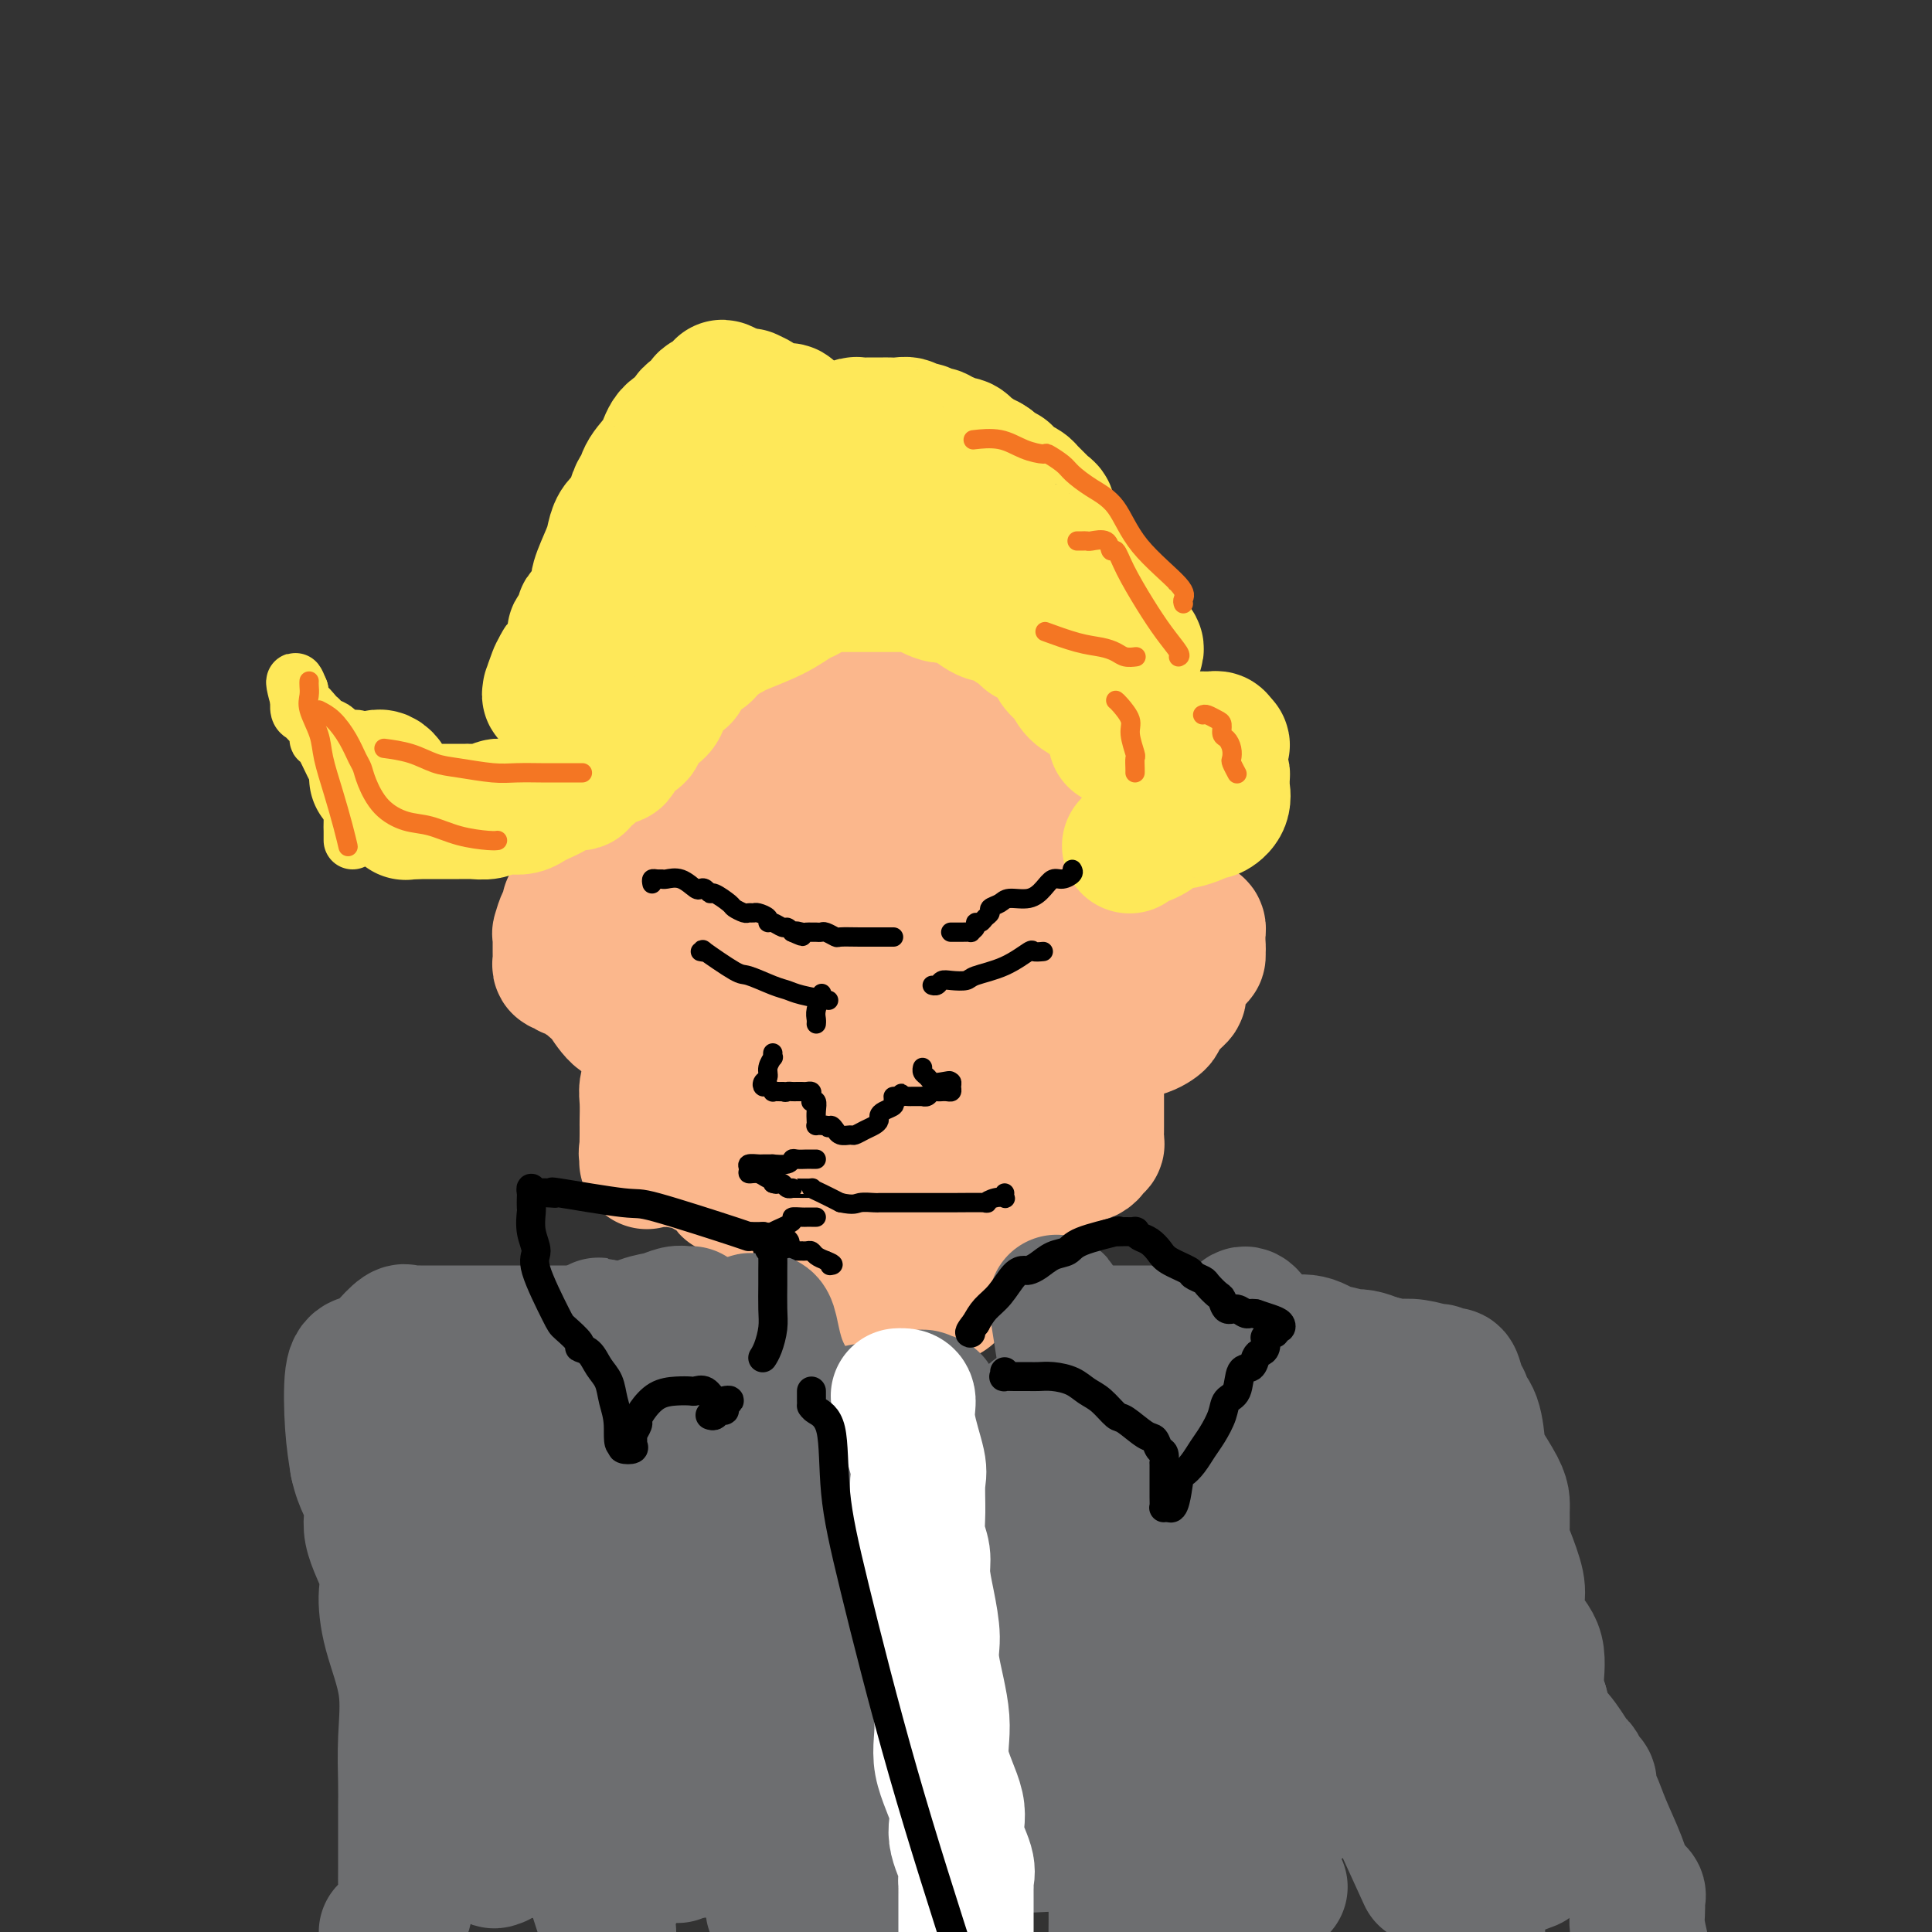 <svg viewBox='0 0 400 400' version='1.1' xmlns='http://www.w3.org/2000/svg' xmlns:xlink='http://www.w3.org/1999/xlink'><rect x="0" y="0" width="400" height="400" fill="#333333" stroke="none"/><g fill='none' stroke='#FBB78C' stroke-width='28' stroke-linecap='round' stroke-linejoin='round'><path d='M139,158c0.033,-0.774 0.065,-1.548 0,-2c-0.065,-0.452 -0.228,-0.583 0,-1c0.228,-0.417 0.848,-1.122 1,-2c0.152,-0.878 -0.163,-1.931 0,-3c0.163,-1.069 0.803,-2.154 1,-3c0.197,-0.846 -0.050,-1.454 0,-2c0.050,-0.546 0.397,-1.031 1,-2c0.603,-0.969 1.463,-2.424 2,-3c0.537,-0.576 0.749,-0.274 2,-1c1.251,-0.726 3.539,-2.479 5,-3c1.461,-0.521 2.096,0.190 3,0c0.904,-0.190 2.076,-1.280 3,-2c0.924,-0.720 1.600,-1.068 3,-2c1.400,-0.932 3.525,-2.446 5,-3c1.475,-0.554 2.300,-0.149 3,0c0.700,0.149 1.274,0.040 2,0c0.726,-0.040 1.604,-0.012 2,0c0.396,0.012 0.310,0.007 1,0c0.690,-0.007 2.157,-0.018 3,0c0.843,0.018 1.063,0.064 2,0c0.937,-0.064 2.590,-0.238 4,0c1.410,0.238 2.578,0.888 4,2c1.422,1.112 3.097,2.685 5,4c1.903,1.315 4.035,2.373 6,4c1.965,1.627 3.762,3.824 5,5c1.238,1.176 1.918,1.332 3,2c1.082,0.668 2.566,1.847 3,3c0.434,1.153 -0.183,2.278 0,3c0.183,0.722 1.165,1.041 2,2c0.835,0.959 1.524,2.560 2,4c0.476,1.440 0.738,2.720 1,4'/><path d='M213,162c1.000,2.941 1.000,3.792 1,5c-0.000,1.208 -0.000,2.772 0,4c0.000,1.228 0.000,2.120 0,3c-0.000,0.880 -0.001,1.747 0,3c0.001,1.253 0.004,2.892 0,4c-0.004,1.108 -0.015,1.686 -1,3c-0.985,1.314 -2.946,3.363 -4,5c-1.054,1.637 -1.203,2.863 -2,4c-0.797,1.137 -2.241,2.184 -3,3c-0.759,0.816 -0.832,1.399 -1,2c-0.168,0.601 -0.431,1.219 -1,2c-0.569,0.781 -1.443,1.725 -2,2c-0.557,0.275 -0.797,-0.121 -2,0c-1.203,0.121 -3.370,0.757 -4,1c-0.630,0.243 0.276,0.093 -1,0c-1.276,-0.093 -4.734,-0.127 -6,0c-1.266,0.127 -0.342,0.416 -1,1c-0.658,0.584 -2.900,1.463 -4,2c-1.100,0.537 -1.057,0.732 -2,1c-0.943,0.268 -2.872,0.608 -4,1c-1.128,0.392 -1.456,0.837 -2,1c-0.544,0.163 -1.303,0.043 -2,0c-0.697,-0.043 -1.333,-0.009 -2,0c-0.667,0.009 -1.367,-0.005 -2,0c-0.633,0.005 -1.199,0.030 -2,0c-0.801,-0.030 -1.838,-0.114 -2,0c-0.162,0.114 0.550,0.426 0,0c-0.550,-0.426 -2.364,-1.588 -4,-3c-1.636,-1.412 -3.094,-3.072 -4,-4c-0.906,-0.928 -1.259,-1.122 -2,-2c-0.741,-0.878 -1.871,-2.439 -3,-4'/><path d='M151,196c-2.117,-2.543 -0.910,-2.399 -1,-3c-0.090,-0.601 -1.478,-1.947 -2,-3c-0.522,-1.053 -0.178,-1.812 0,-3c0.178,-1.188 0.191,-2.804 0,-4c-0.191,-1.196 -0.587,-1.972 -1,-3c-0.413,-1.028 -0.843,-2.306 -1,-3c-0.157,-0.694 -0.040,-0.803 0,-2c0.040,-1.197 0.001,-3.483 0,-5c-0.001,-1.517 0.034,-2.265 0,-3c-0.034,-0.735 -0.137,-1.455 0,-3c0.137,-1.545 0.513,-3.914 1,-5c0.487,-1.086 1.086,-0.890 2,-2c0.914,-1.110 2.142,-3.527 3,-5c0.858,-1.473 1.345,-2.003 2,-3c0.655,-0.997 1.479,-2.463 2,-3c0.521,-0.537 0.741,-0.146 1,0c0.259,0.146 0.558,0.046 1,0c0.442,-0.046 1.029,-0.039 2,0c0.971,0.039 2.327,0.109 4,1c1.673,0.891 3.663,2.603 5,3c1.337,0.397 2.021,-0.522 3,0c0.979,0.522 2.254,2.485 3,3c0.746,0.515 0.963,-0.417 2,0c1.037,0.417 2.893,2.182 5,4c2.107,1.818 4.463,3.688 6,5c1.537,1.312 2.254,2.067 3,3c0.746,0.933 1.520,2.043 2,3c0.480,0.957 0.665,1.762 1,3c0.335,1.238 0.821,2.910 1,4c0.179,1.090 0.051,1.597 0,3c-0.051,1.403 -0.026,3.701 0,6'/><path d='M195,184c-0.402,2.768 -1.908,3.187 -3,4c-1.092,0.813 -1.770,2.021 -3,3c-1.230,0.979 -3.012,1.730 -4,2c-0.988,0.270 -1.182,0.057 -2,0c-0.818,-0.057 -2.260,0.040 -4,0c-1.740,-0.040 -3.778,-0.218 -5,0c-1.222,0.218 -1.627,0.832 -3,0c-1.373,-0.832 -3.713,-3.108 -5,-4c-1.287,-0.892 -1.521,-0.399 -2,-1c-0.479,-0.601 -1.202,-2.296 -2,-3c-0.798,-0.704 -1.672,-0.417 -2,-1c-0.328,-0.583 -0.111,-2.038 0,-3c0.111,-0.962 0.117,-1.432 0,-2c-0.117,-0.568 -0.358,-1.233 0,-2c0.358,-0.767 1.315,-1.635 2,-2c0.685,-0.365 1.100,-0.227 2,-1c0.900,-0.773 2.286,-2.455 3,-3c0.714,-0.545 0.757,0.048 1,0c0.243,-0.048 0.686,-0.738 1,-1c0.314,-0.262 0.498,-0.096 1,0c0.502,0.096 1.322,0.120 2,0c0.678,-0.120 1.215,-0.386 2,0c0.785,0.386 1.819,1.424 3,3c1.181,1.576 2.509,3.691 3,7c0.491,3.309 0.145,7.812 0,11c-0.145,3.188 -0.091,5.061 0,6c0.091,0.939 0.217,0.945 0,1c-0.217,0.055 -0.776,0.159 -2,0c-1.224,-0.159 -3.112,-0.579 -5,-1'/><path d='M173,197c-1.619,-0.456 -2.168,-1.595 -4,-4c-1.832,-2.405 -4.949,-6.077 -7,-8c-2.051,-1.923 -3.036,-2.098 -4,-3c-0.964,-0.902 -1.908,-2.531 -3,-4c-1.092,-1.469 -2.333,-2.778 -3,-4c-0.667,-1.222 -0.761,-2.355 -1,-3c-0.239,-0.645 -0.622,-0.801 -1,-1c-0.378,-0.199 -0.749,-0.441 -1,-1c-0.251,-0.559 -0.382,-1.434 -1,-2c-0.618,-0.566 -1.723,-0.824 -2,-1c-0.277,-0.176 0.274,-0.272 0,-1c-0.274,-0.728 -1.372,-2.090 -2,-3c-0.628,-0.910 -0.785,-1.368 -1,-2c-0.215,-0.632 -0.488,-1.438 -1,-2c-0.512,-0.562 -1.262,-0.880 -2,-1c-0.738,-0.120 -1.465,-0.040 -2,0c-0.535,0.040 -0.879,0.042 -1,0c-0.121,-0.042 -0.019,-0.129 0,0c0.019,0.129 -0.047,0.472 0,1c0.047,0.528 0.205,1.241 0,2c-0.205,0.759 -0.773,1.565 -1,2c-0.227,0.435 -0.113,0.501 0,1c0.113,0.499 0.226,1.433 0,2c-0.226,0.567 -0.792,0.768 -1,1c-0.208,0.232 -0.060,0.495 0,1c0.060,0.505 0.030,1.253 0,2'/><path d='M135,169c-0.464,2.019 -0.124,1.065 0,1c0.124,-0.065 0.033,0.758 0,1c-0.033,0.242 -0.009,-0.097 0,0c0.009,0.097 0.002,0.630 0,1c-0.002,0.370 -0.001,0.578 0,1c0.001,0.422 0.000,1.058 0,2c-0.000,0.942 0.000,2.192 0,3c-0.000,0.808 -0.001,1.175 0,2c0.001,0.825 0.004,2.107 0,4c-0.004,1.893 -0.015,4.397 0,6c0.015,1.603 0.057,2.303 0,3c-0.057,0.697 -0.211,1.389 0,2c0.211,0.611 0.789,1.140 1,2c0.211,0.860 0.057,2.050 0,3c-0.057,0.950 -0.015,1.660 0,2c0.015,0.340 0.004,0.309 0,1c-0.004,0.691 -0.001,2.106 0,3c0.001,0.894 -0.000,1.269 0,2c0.000,0.731 0.001,1.817 0,3c-0.001,1.183 -0.004,2.463 0,3c0.004,0.537 0.016,0.331 0,1c-0.016,0.669 -0.061,2.213 0,3c0.061,0.787 0.226,0.817 0,1c-0.226,0.183 -0.845,0.518 -1,1c-0.155,0.482 0.155,1.109 0,2c-0.155,0.891 -0.774,2.046 -1,3c-0.226,0.954 -0.061,1.709 0,3c0.061,1.291 0.016,3.119 0,4c-0.016,0.881 -0.004,0.814 0,1c0.004,0.186 0.001,0.625 0,1c-0.001,0.375 -0.001,0.688 0,1'/><path d='M134,235c-0.155,10.373 -0.043,3.304 0,1c0.043,-2.304 0.018,0.157 0,1c-0.018,0.843 -0.030,0.068 0,0c0.030,-0.068 0.102,0.569 0,1c-0.102,0.431 -0.378,0.654 0,1c0.378,0.346 1.410,0.813 2,1c0.590,0.187 0.739,0.092 1,0c0.261,-0.092 0.633,-0.183 2,0c1.367,0.183 3.728,0.641 5,1c1.272,0.359 1.455,0.621 2,1c0.545,0.379 1.450,0.876 2,1c0.550,0.124 0.743,-0.125 1,0c0.257,0.125 0.578,0.625 1,1c0.422,0.375 0.946,0.624 1,1c0.054,0.376 -0.361,0.879 0,1c0.361,0.121 1.497,-0.141 2,0c0.503,0.141 0.372,0.686 1,1c0.628,0.314 2.014,0.397 3,1c0.986,0.603 1.574,1.725 2,2c0.426,0.275 0.692,-0.296 1,0c0.308,0.296 0.658,1.458 1,2c0.342,0.542 0.675,0.463 1,1c0.325,0.537 0.643,1.690 1,2c0.357,0.310 0.753,-0.225 1,0c0.247,0.225 0.343,1.209 1,2c0.657,0.791 1.873,1.390 3,2c1.127,0.610 2.164,1.230 3,2c0.836,0.770 1.472,1.691 2,2c0.528,0.309 0.950,0.006 1,0c0.050,-0.006 -0.271,0.284 0,1c0.271,0.716 1.136,1.858 2,3'/><path d='M176,267c3.163,3.117 1.569,1.408 1,1c-0.569,-0.408 -0.115,0.483 0,1c0.115,0.517 -0.110,0.660 0,1c0.110,0.340 0.553,0.876 1,1c0.447,0.124 0.897,-0.163 1,0c0.103,0.163 -0.142,0.776 0,1c0.142,0.224 0.672,0.060 1,0c0.328,-0.060 0.454,-0.015 1,0c0.546,0.015 1.511,0.000 2,0c0.489,-0.000 0.503,0.014 1,0c0.497,-0.014 1.478,-0.056 2,0c0.522,0.056 0.585,0.208 1,0c0.415,-0.208 1.184,-0.777 2,-1c0.816,-0.223 1.681,-0.098 2,0c0.319,0.098 0.091,0.171 0,0c-0.091,-0.171 -0.046,-0.585 0,-1'/><path d='M191,270c2.262,-0.266 1.915,0.069 2,0c0.085,-0.069 0.600,-0.544 1,-1c0.400,-0.456 0.685,-0.895 1,-1c0.315,-0.105 0.659,0.123 1,0c0.341,-0.123 0.680,-0.599 1,-1c0.320,-0.401 0.621,-0.728 1,-1c0.379,-0.272 0.837,-0.489 1,-1c0.163,-0.511 0.030,-1.316 0,-2c-0.030,-0.684 0.044,-1.247 0,-2c-0.044,-0.753 -0.205,-1.694 0,-2c0.205,-0.306 0.775,0.024 1,0c0.225,-0.024 0.105,-0.403 0,-1c-0.105,-0.597 -0.196,-1.413 0,-2c0.196,-0.587 0.678,-0.945 1,-1c0.322,-0.055 0.485,0.194 1,0c0.515,-0.194 1.381,-0.830 2,-1c0.619,-0.170 0.992,0.126 1,0c0.008,-0.126 -0.350,-0.674 0,-1c0.350,-0.326 1.408,-0.429 2,-1c0.592,-0.571 0.718,-1.610 1,-2c0.282,-0.390 0.720,-0.132 1,0c0.280,0.132 0.404,0.137 1,0c0.596,-0.137 1.665,-0.418 2,-1c0.335,-0.582 -0.065,-1.465 0,-2c0.065,-0.535 0.594,-0.721 1,-1c0.406,-0.279 0.687,-0.651 1,-1c0.313,-0.349 0.656,-0.674 1,-1'/><path d='M215,244c2.572,-2.095 2.003,-1.833 2,-2c-0.003,-0.167 0.559,-0.762 1,-1c0.441,-0.238 0.762,-0.120 1,0c0.238,0.120 0.392,0.242 1,0c0.608,-0.242 1.668,-0.849 2,-1c0.332,-0.151 -0.065,0.153 0,0c0.065,-0.153 0.592,-0.763 1,-1c0.408,-0.237 0.697,-0.102 1,0c0.303,0.102 0.621,0.171 1,0c0.379,-0.171 0.820,-0.584 1,-1c0.180,-0.416 0.101,-0.836 0,-1c-0.101,-0.164 -0.223,-0.071 0,0c0.223,0.071 0.792,0.120 1,0c0.208,-0.120 0.056,-0.408 0,-1c-0.056,-0.592 -0.015,-1.489 0,-2c0.015,-0.511 0.004,-0.636 0,-1c-0.004,-0.364 -0.001,-0.968 0,-2c0.001,-1.032 0.000,-2.492 0,-3c-0.000,-0.508 0.000,-0.063 0,-1c-0.000,-0.937 -0.000,-3.256 0,-5c0.000,-1.744 0.001,-2.913 0,-4c-0.001,-1.087 -0.004,-2.094 0,-3c0.004,-0.906 0.015,-1.713 0,-3c-0.015,-1.287 -0.057,-3.056 0,-4c0.057,-0.944 0.212,-1.064 0,-2c-0.212,-0.936 -0.793,-2.688 -1,-4c-0.207,-1.312 -0.042,-2.183 0,-3c0.042,-0.817 -0.040,-1.580 0,-2c0.040,-0.420 0.203,-0.498 0,-1c-0.203,-0.502 -0.772,-1.429 -1,-2c-0.228,-0.571 -0.114,-0.785 0,-1'/><path d='M225,193c-0.311,-6.477 -0.087,-2.169 0,-1c0.087,1.169 0.038,-0.800 0,-2c-0.038,-1.200 -0.065,-1.631 0,-2c0.065,-0.369 0.223,-0.677 0,-1c-0.223,-0.323 -0.827,-0.663 -1,-1c-0.173,-0.337 0.086,-0.672 -1,0c-1.086,0.672 -3.518,2.349 -5,4c-1.482,1.651 -2.015,3.274 -3,5c-0.985,1.726 -2.422,3.554 -3,5c-0.578,1.446 -0.299,2.511 -1,4c-0.701,1.489 -2.384,3.401 -3,5c-0.616,1.599 -0.165,2.884 0,4c0.165,1.116 0.044,2.063 0,3c-0.044,0.937 -0.012,1.862 0,3c0.012,1.138 0.004,2.488 0,4c-0.004,1.512 -0.004,3.187 0,4c0.004,0.813 0.012,0.763 0,1c-0.012,0.237 -0.044,0.761 0,1c0.044,0.239 0.165,0.194 0,1c-0.165,0.806 -0.615,2.465 -1,3c-0.385,0.535 -0.704,-0.053 -1,0c-0.296,0.053 -0.569,0.746 -1,1c-0.431,0.254 -1.019,0.069 -1,0c0.019,-0.069 0.644,-0.021 0,0c-0.644,0.021 -2.556,0.014 -4,-2c-1.444,-2.014 -2.418,-6.035 -4,-10c-1.582,-3.965 -3.772,-7.875 -5,-10c-1.228,-2.125 -1.494,-2.464 -2,-3c-0.506,-0.536 -1.253,-1.268 -2,-2'/><path d='M187,207c-1.982,-4.194 -0.435,-2.180 -1,0c-0.565,2.180 -3.240,4.525 -5,7c-1.760,2.475 -2.604,5.081 -5,10c-2.396,4.919 -6.345,12.151 -8,16c-1.655,3.849 -1.016,4.317 -1,5c0.016,0.683 -0.591,1.583 -1,2c-0.409,0.417 -0.620,0.350 -1,0c-0.380,-0.350 -0.929,-0.983 -1,-2c-0.071,-1.017 0.335,-2.417 0,-4c-0.335,-1.583 -1.410,-3.351 -2,-5c-0.590,-1.649 -0.694,-3.181 -1,-5c-0.306,-1.819 -0.814,-3.925 -1,-5c-0.186,-1.075 -0.050,-1.118 0,-1c0.050,0.118 0.014,0.398 0,1c-0.014,0.602 -0.005,1.528 0,3c0.005,1.472 0.005,3.490 0,5c-0.005,1.510 -0.016,2.511 0,3c0.016,0.489 0.060,0.466 0,1c-0.060,0.534 -0.223,1.624 0,2c0.223,0.376 0.833,0.039 2,0c1.167,-0.039 2.891,0.220 6,1c3.109,0.780 7.603,2.080 11,3c3.397,0.920 5.699,1.460 8,2'/><path d='M187,246c5.100,1.109 4.350,0.882 5,1c0.650,0.118 2.699,0.583 4,1c1.301,0.417 1.852,0.788 3,2c1.148,1.212 2.893,3.264 4,4c1.107,0.736 1.576,0.154 2,0c0.424,-0.154 0.802,0.120 1,0c0.198,-0.120 0.214,-0.634 0,-1c-0.214,-0.366 -0.659,-0.583 -1,-1c-0.341,-0.417 -0.578,-1.034 -1,-2c-0.422,-0.966 -1.030,-2.282 -2,-4c-0.970,-1.718 -2.301,-3.837 -3,-5c-0.699,-1.163 -0.767,-1.369 -1,-2c-0.233,-0.631 -0.631,-1.686 -1,-2c-0.369,-0.314 -0.711,0.112 -1,0c-0.289,-0.112 -0.527,-0.762 -1,-1c-0.473,-0.238 -1.182,-0.065 -2,0c-0.818,0.065 -1.747,0.022 -2,0c-0.253,-0.022 0.169,-0.024 0,0c-0.169,0.024 -0.928,0.073 -2,0c-1.072,-0.073 -2.457,-0.268 -3,0c-0.543,0.268 -0.245,1.000 -1,2c-0.755,1.000 -2.563,2.268 -3,3c-0.437,0.732 0.498,0.928 0,2c-0.498,1.072 -2.428,3.021 -3,4c-0.572,0.979 0.214,0.990 1,1'/><path d='M180,248c-0.420,1.860 1.529,0.511 2,0c0.471,-0.511 -0.535,-0.184 0,0c0.535,0.184 2.611,0.226 4,0c1.389,-0.226 2.092,-0.719 3,-2c0.908,-1.281 2.023,-3.350 3,-5c0.977,-1.650 1.817,-2.883 3,-4c1.183,-1.117 2.709,-2.120 4,-4c1.291,-1.880 2.348,-4.639 3,-7c0.652,-2.361 0.899,-4.324 1,-6c0.101,-1.676 0.055,-3.067 0,-5c-0.055,-1.933 -0.119,-4.410 0,-6c0.119,-1.590 0.420,-2.294 0,-3c-0.420,-0.706 -1.563,-1.414 -2,-3c-0.437,-1.586 -0.170,-4.052 0,-6c0.170,-1.948 0.242,-3.380 0,-5c-0.242,-1.620 -0.797,-3.428 -1,-5c-0.203,-1.572 -0.054,-2.909 0,-4c0.054,-1.091 0.015,-1.938 0,-3c-0.015,-1.062 -0.004,-2.341 0,-3c0.004,-0.659 0.000,-0.698 0,-1c-0.000,-0.302 0.003,-0.865 0,-1c-0.003,-0.135 -0.013,0.160 0,0c0.013,-0.160 0.048,-0.775 0,-1c-0.048,-0.225 -0.179,-0.060 0,0c0.179,0.060 0.667,0.013 1,0c0.333,-0.013 0.512,0.007 1,0c0.488,-0.007 1.285,-0.040 2,1c0.715,1.040 1.347,3.154 2,5c0.653,1.846 1.326,3.423 2,5'/><path d='M208,185c1.449,2.902 3.071,5.156 4,7c0.929,1.844 1.166,3.279 2,4c0.834,0.721 2.264,0.729 3,1c0.736,0.271 0.777,0.806 1,1c0.223,0.194 0.627,0.047 1,0c0.373,-0.047 0.716,0.006 1,0c0.284,-0.006 0.510,-0.072 1,0c0.490,0.072 1.245,0.283 2,0c0.755,-0.283 1.509,-1.061 2,-2c0.491,-0.939 0.720,-2.039 1,-3c0.280,-0.961 0.611,-1.785 1,-3c0.389,-1.215 0.836,-2.823 1,-4c0.164,-1.177 0.044,-1.924 0,-2c-0.044,-0.076 -0.012,0.519 0,0c0.012,-0.519 0.004,-2.152 0,-3c-0.004,-0.848 -0.005,-0.909 0,-1c0.005,-0.091 0.016,-0.211 0,-1c-0.016,-0.789 -0.060,-2.247 0,-3c0.060,-0.753 0.222,-0.800 0,-1c-0.222,-0.200 -0.829,-0.554 -1,-1c-0.171,-0.446 0.094,-0.985 0,-1c-0.094,-0.015 -0.547,0.492 -1,1'/><path d='M226,174c-0.305,-1.322 -0.067,1.371 0,3c0.067,1.629 -0.038,2.192 0,3c0.038,0.808 0.221,1.859 0,3c-0.221,1.141 -0.844,2.372 -1,3c-0.156,0.628 0.154,0.652 0,1c-0.154,0.348 -0.773,1.021 -1,2c-0.227,0.979 -0.061,2.264 0,3c0.061,0.736 0.017,0.925 0,1c-0.017,0.075 -0.009,0.038 0,0'/><path d='M224,202c0.364,-0.044 0.727,-0.087 1,0c0.273,0.087 0.455,0.305 1,0c0.545,-0.305 1.452,-1.132 2,-2c0.548,-0.868 0.737,-1.778 1,-2c0.263,-0.222 0.600,0.243 1,0c0.400,-0.243 0.863,-1.193 1,-2c0.137,-0.807 -0.050,-1.470 0,-2c0.050,-0.530 0.338,-0.927 1,-1c0.662,-0.073 1.697,0.176 2,0c0.303,-0.176 -0.127,-0.779 0,-1c0.127,-0.221 0.811,-0.059 1,0c0.189,0.059 -0.118,0.016 0,0c0.118,-0.016 0.662,-0.004 1,0c0.338,0.004 0.470,0.001 1,0c0.530,-0.001 1.456,-0.000 2,0c0.544,0.000 0.704,0.000 1,0c0.296,-0.000 0.727,-0.000 1,0c0.273,0.000 0.387,0.000 1,0c0.613,-0.000 1.723,-0.001 2,0c0.277,0.001 -0.280,0.005 0,0c0.280,-0.005 1.395,-0.018 2,0c0.605,0.018 0.698,0.065 1,0c0.302,-0.065 0.813,-0.244 1,0c0.187,0.244 0.050,0.912 0,1c-0.050,0.088 -0.014,-0.403 0,0c0.014,0.403 0.007,1.702 0,3'/><path d='M248,196c0.143,0.781 0.001,0.734 0,1c-0.001,0.266 0.139,0.845 0,1c-0.139,0.155 -0.558,-0.113 -1,0c-0.442,0.113 -0.907,0.607 -1,1c-0.093,0.393 0.185,0.686 0,1c-0.185,0.314 -0.834,0.648 -1,1c-0.166,0.352 0.150,0.723 0,1c-0.150,0.277 -0.765,0.459 -1,1c-0.235,0.541 -0.091,1.440 0,2c0.091,0.560 0.130,0.780 0,1c-0.130,0.220 -0.430,0.440 -1,1c-0.570,0.560 -1.412,1.459 -2,2c-0.588,0.541 -0.924,0.722 -1,1c-0.076,0.278 0.106,0.653 0,1c-0.106,0.347 -0.502,0.667 -1,1c-0.498,0.333 -1.099,0.678 -2,1c-0.901,0.322 -2.104,0.621 -3,1c-0.896,0.379 -1.487,0.838 -2,1c-0.513,0.162 -0.948,0.028 -1,0c-0.052,-0.028 0.278,0.051 0,0c-0.278,-0.051 -1.166,-0.234 -2,0c-0.834,0.234 -1.615,0.883 -2,1c-0.385,0.117 -0.373,-0.297 -1,0c-0.627,0.297 -1.892,1.306 -3,2c-1.108,0.694 -2.060,1.073 -3,1c-0.940,-0.073 -1.868,-0.596 -3,0c-1.132,0.596 -2.466,2.313 -3,3c-0.534,0.687 -0.267,0.343 0,0'/><path d='M149,198c-0.362,-0.475 -0.725,-0.949 -1,-1c-0.275,-0.051 -0.463,0.322 -1,0c-0.537,-0.322 -1.424,-1.340 -2,-2c-0.576,-0.660 -0.842,-0.962 -1,-1c-0.158,-0.038 -0.209,0.187 -1,0c-0.791,-0.187 -2.324,-0.785 -3,-1c-0.676,-0.215 -0.495,-0.046 -1,0c-0.505,0.046 -1.694,-0.030 -2,0c-0.306,0.030 0.273,0.166 0,0c-0.273,-0.166 -1.397,-0.633 -2,-1c-0.603,-0.367 -0.685,-0.635 -1,-1c-0.315,-0.365 -0.861,-0.829 -1,-1c-0.139,-0.171 0.131,-0.050 0,0c-0.131,0.050 -0.661,0.027 -1,0c-0.339,-0.027 -0.486,-0.060 -1,0c-0.514,0.060 -1.393,0.212 -2,0c-0.607,-0.212 -0.941,-0.788 -1,-1c-0.059,-0.212 0.157,-0.061 0,0c-0.157,0.061 -0.686,0.030 -1,0c-0.314,-0.030 -0.412,-0.061 -1,0c-0.588,0.061 -1.666,0.212 -2,0c-0.334,-0.212 0.075,-0.789 0,-1c-0.075,-0.211 -0.636,-0.057 -1,0c-0.364,0.057 -0.533,0.016 -1,0c-0.467,-0.016 -1.234,-0.008 -2,0'/><path d='M120,188c-4.397,-1.254 -0.891,0.612 0,1c0.891,0.388 -0.833,-0.702 -2,0c-1.167,0.702 -1.777,3.196 -2,4c-0.223,0.804 -0.060,-0.083 0,0c0.060,0.083 0.015,1.137 0,2c-0.015,0.863 -0.001,1.537 0,2c0.001,0.463 -0.012,0.717 0,1c0.012,0.283 0.050,0.597 0,1c-0.050,0.403 -0.187,0.897 0,1c0.187,0.103 0.699,-0.183 1,0c0.301,0.183 0.390,0.835 1,1c0.610,0.165 1.740,-0.159 2,0c0.260,0.159 -0.349,0.799 0,1c0.349,0.201 1.658,-0.037 2,0c0.342,0.037 -0.282,0.349 0,1c0.282,0.651 1.470,1.642 2,2c0.530,0.358 0.402,0.082 1,1c0.598,0.918 1.923,3.030 3,4c1.077,0.970 1.905,0.800 3,1c1.095,0.200 2.456,0.772 3,1c0.544,0.228 0.272,0.114 0,0'/></g>
<g fill='none' stroke='#FEE859' stroke-width='28' stroke-linecap='round' stroke-linejoin='round'><path d='M231,153c-0.017,-0.357 -0.034,-0.715 0,-1c0.034,-0.285 0.118,-0.498 0,-1c-0.118,-0.502 -0.440,-1.293 -1,-2c-0.560,-0.707 -1.358,-1.330 -2,-2c-0.642,-0.670 -1.128,-1.388 -2,-2c-0.872,-0.612 -2.131,-1.120 -3,-2c-0.869,-0.880 -1.347,-2.134 -2,-3c-0.653,-0.866 -1.481,-1.345 -2,-2c-0.519,-0.655 -0.729,-1.486 -1,-2c-0.271,-0.514 -0.602,-0.712 -1,-1c-0.398,-0.288 -0.864,-0.668 -1,-1c-0.136,-0.332 0.058,-0.618 0,-1c-0.058,-0.382 -0.367,-0.862 -1,-1c-0.633,-0.138 -1.589,0.064 -2,0c-0.411,-0.064 -0.277,-0.396 -1,-1c-0.723,-0.604 -2.302,-1.480 -3,-2c-0.698,-0.520 -0.513,-0.686 -1,-1c-0.487,-0.314 -1.645,-0.778 -2,-1c-0.355,-0.222 0.093,-0.203 0,0c-0.093,0.203 -0.726,0.591 -2,0c-1.274,-0.591 -3.189,-2.159 -4,-3c-0.811,-0.841 -0.517,-0.955 -1,-1c-0.483,-0.045 -1.741,-0.023 -3,0'/><path d='M196,123c-3.131,-1.404 -1.459,-0.415 -1,0c0.459,0.415 -0.297,0.255 -1,0c-0.703,-0.255 -1.355,-0.604 -2,-1c-0.645,-0.396 -1.285,-0.838 -2,-1c-0.715,-0.162 -1.507,-0.043 -2,0c-0.493,0.043 -0.688,0.012 -1,0c-0.312,-0.012 -0.743,-0.003 -1,0c-0.257,0.003 -0.342,0.001 -1,0c-0.658,-0.001 -1.891,-0.000 -3,0c-1.109,0.000 -2.093,0.000 -3,0c-0.907,-0.000 -1.735,-0.000 -2,0c-0.265,0.000 0.033,0.000 0,0c-0.033,-0.000 -0.398,-0.000 -1,0c-0.602,0.000 -1.442,0.000 -2,0c-0.558,-0.000 -0.833,-0.001 -1,0c-0.167,0.001 -0.227,0.003 -1,0c-0.773,-0.003 -2.258,-0.012 -3,0c-0.742,0.012 -0.739,0.043 -1,0c-0.261,-0.043 -0.786,-0.161 -1,0c-0.214,0.161 -0.117,0.599 0,1c0.117,0.401 0.252,0.763 0,1c-0.252,0.237 -0.893,0.349 -2,1c-1.107,0.651 -2.681,1.840 -5,3c-2.319,1.160 -5.385,2.290 -7,3c-1.615,0.710 -1.781,0.999 -2,1c-0.219,0.001 -0.491,-0.285 -1,0c-0.509,0.285 -1.254,1.143 -2,2'/><path d='M148,133c-3.407,1.807 -1.424,0.326 -1,0c0.424,-0.326 -0.712,0.505 -1,1c-0.288,0.495 0.273,0.656 0,1c-0.273,0.344 -1.380,0.870 -2,1c-0.620,0.130 -0.752,-0.138 -1,0c-0.248,0.138 -0.610,0.681 -1,1c-0.390,0.319 -0.808,0.415 -1,1c-0.192,0.585 -0.159,1.661 0,2c0.159,0.339 0.445,-0.059 0,0c-0.445,0.059 -1.622,0.574 -2,1c-0.378,0.426 0.041,0.761 0,1c-0.041,0.239 -0.544,0.380 -1,1c-0.456,0.620 -0.867,1.718 -1,2c-0.133,0.282 0.011,-0.253 0,0c-0.011,0.253 -0.178,1.294 -1,2c-0.822,0.706 -2.298,1.078 -3,2c-0.702,0.922 -0.630,2.395 -1,3c-0.370,0.605 -1.180,0.344 -2,1c-0.820,0.656 -1.648,2.231 -2,3c-0.352,0.769 -0.227,0.732 -1,1c-0.773,0.268 -2.445,0.842 -3,1c-0.555,0.158 0.005,-0.098 0,0c-0.005,0.098 -0.575,0.552 -1,1c-0.425,0.448 -0.704,0.891 -1,1c-0.296,0.109 -0.608,-0.115 -1,0c-0.392,0.115 -0.865,0.571 -1,1c-0.135,0.429 0.066,0.833 0,1c-0.066,0.167 -0.399,0.096 -1,0c-0.601,-0.096 -1.469,-0.218 -2,0c-0.531,0.218 -0.723,0.777 -1,1c-0.277,0.223 -0.638,0.112 -1,0'/><path d='M115,163c-2.142,1.261 -0.998,0.912 -1,1c-0.002,0.088 -1.149,0.612 -2,1c-0.851,0.388 -1.407,0.640 -2,1c-0.593,0.360 -1.223,0.827 -2,1c-0.777,0.173 -1.702,0.050 -2,0c-0.298,-0.050 0.029,-0.027 0,0c-0.029,0.027 -0.415,0.060 -1,0c-0.585,-0.060 -1.370,-0.212 -2,0c-0.630,0.212 -1.104,0.789 -2,1c-0.896,0.211 -2.215,0.057 -3,0c-0.785,-0.057 -1.037,-0.015 -1,0c0.037,0.015 0.365,0.004 0,0c-0.365,-0.004 -1.421,-0.001 -2,0c-0.579,0.001 -0.680,0.000 -1,0c-0.320,-0.000 -0.859,-0.000 -1,0c-0.141,0.000 0.117,0.000 0,0c-0.117,-0.000 -0.610,-0.000 -1,0c-0.390,0.000 -0.677,0.000 -1,0c-0.323,-0.000 -0.680,-0.000 -1,0c-0.320,0.000 -0.601,0.000 -1,0c-0.399,-0.000 -0.915,-0.000 -1,0c-0.085,0.000 0.261,0.000 0,0c-0.261,-0.000 -1.131,-0.000 -2,0'/><path d='M86,168c-3.566,0.220 -1.481,0.270 -1,0c0.481,-0.270 -0.641,-0.861 -1,-1c-0.359,-0.139 0.045,0.175 0,0c-0.045,-0.175 -0.538,-0.838 -1,-1c-0.462,-0.162 -0.894,0.178 -1,0c-0.106,-0.178 0.112,-0.875 0,-1c-0.112,-0.125 -0.556,0.320 -1,0c-0.444,-0.320 -0.890,-1.406 -1,-2c-0.110,-0.594 0.115,-0.695 0,-1c-0.115,-0.305 -0.569,-0.813 -1,-1c-0.431,-0.187 -0.837,-0.053 -1,0c-0.163,0.053 -0.081,0.027 0,0'/><path d='M235,135c0.203,-0.440 0.406,-0.881 0,-1c-0.406,-0.119 -1.421,0.082 -2,0c-0.579,-0.082 -0.721,-0.449 -1,-1c-0.279,-0.551 -0.694,-1.288 -1,-2c-0.306,-0.712 -0.501,-1.401 -1,-2c-0.499,-0.599 -1.301,-1.108 -2,-2c-0.699,-0.892 -1.297,-2.166 -2,-4c-0.703,-1.834 -1.513,-4.228 -2,-5c-0.487,-0.772 -0.652,0.077 -1,0c-0.348,-0.077 -0.878,-1.078 -1,-2c-0.122,-0.922 0.166,-1.763 0,-2c-0.166,-0.237 -0.786,0.130 -1,0c-0.214,-0.130 -0.022,-0.756 0,-1c0.022,-0.244 -0.125,-0.106 -1,-1c-0.875,-0.894 -2.476,-2.821 -3,-4c-0.524,-1.179 0.029,-1.611 0,-2c-0.029,-0.389 -0.640,-0.734 -1,-1c-0.360,-0.266 -0.468,-0.452 -1,-1c-0.532,-0.548 -1.487,-1.457 -2,-2c-0.513,-0.543 -0.585,-0.718 -1,-1c-0.415,-0.282 -1.175,-0.669 -2,-1c-0.825,-0.331 -1.716,-0.604 -2,-1c-0.284,-0.396 0.039,-0.914 0,-1c-0.039,-0.086 -0.440,0.261 -1,0c-0.560,-0.261 -1.280,-1.131 -2,-2'/><path d='M205,96c-1.917,-1.365 -1.209,-0.279 -1,0c0.209,0.279 -0.080,-0.250 -1,-1c-0.920,-0.750 -2.470,-1.721 -3,-2c-0.530,-0.279 -0.041,0.135 0,0c0.041,-0.135 -0.366,-0.820 -1,-1c-0.634,-0.180 -1.493,0.144 -2,0c-0.507,-0.144 -0.660,-0.755 -1,-1c-0.340,-0.245 -0.867,-0.122 -1,0c-0.133,0.122 0.129,0.244 0,0c-0.129,-0.244 -0.650,-0.854 -1,-1c-0.350,-0.146 -0.530,0.171 -1,0c-0.470,-0.171 -1.229,-0.830 -2,-1c-0.771,-0.170 -1.555,0.151 -2,0c-0.445,-0.151 -0.552,-0.772 -1,-1c-0.448,-0.228 -1.236,-0.061 -2,0c-0.764,0.061 -1.504,0.017 -2,0c-0.496,-0.017 -0.750,-0.005 -1,0c-0.250,0.005 -0.498,0.005 -1,0c-0.502,-0.005 -1.260,-0.015 -2,0c-0.740,0.015 -1.463,0.056 -2,0c-0.537,-0.056 -0.887,-0.208 -1,0c-0.113,0.208 0.011,0.776 0,1c-0.011,0.224 -0.156,0.102 -1,0c-0.844,-0.102 -2.387,-0.186 -3,0c-0.613,0.186 -0.296,0.640 -1,1c-0.704,0.360 -2.430,0.625 -3,1c-0.570,0.375 0.016,0.860 0,1c-0.016,0.140 -0.633,-0.066 -1,0c-0.367,0.066 -0.483,0.402 -1,1c-0.517,0.598 -1.433,1.456 -2,2c-0.567,0.544 -0.783,0.772 -1,1'/><path d='M164,96c-1.308,1.290 -0.077,1.014 0,1c0.077,-0.014 -1.000,0.235 -2,1c-1.000,0.765 -1.922,2.047 -3,3c-1.078,0.953 -2.313,1.578 -3,2c-0.687,0.422 -0.827,0.642 -1,1c-0.173,0.358 -0.379,0.854 -1,1c-0.621,0.146 -1.657,-0.059 -2,0c-0.343,0.059 0.005,0.383 0,1c-0.005,0.617 -0.364,1.527 -1,2c-0.636,0.473 -1.549,0.509 -2,1c-0.451,0.491 -0.439,1.439 -1,2c-0.561,0.561 -1.694,0.737 -2,1c-0.306,0.263 0.214,0.613 0,1c-0.214,0.387 -1.161,0.812 -2,1c-0.839,0.188 -1.571,0.140 -2,1c-0.429,0.860 -0.556,2.628 -1,3c-0.444,0.372 -1.204,-0.653 -2,0c-0.796,0.653 -1.627,2.984 -2,4c-0.373,1.016 -0.288,0.718 -1,1c-0.712,0.282 -2.221,1.143 -3,2c-0.779,0.857 -0.828,1.710 -1,2c-0.172,0.290 -0.467,0.017 -1,0c-0.533,-0.017 -1.304,0.222 -2,1c-0.696,0.778 -1.317,2.096 -2,3c-0.683,0.904 -1.427,1.393 -2,2c-0.573,0.607 -0.976,1.332 -1,2c-0.024,0.668 0.331,1.278 0,2c-0.331,0.722 -1.346,1.554 -2,2c-0.654,0.446 -0.945,0.505 -1,1c-0.055,0.495 0.127,1.427 0,2c-0.127,0.573 -0.564,0.786 -1,1'/><path d='M120,143c-0.787,1.952 -0.253,1.833 0,2c0.253,0.167 0.225,0.619 0,1c-0.225,0.381 -0.648,0.690 -1,1c-0.352,0.310 -0.633,0.622 -1,1c-0.367,0.378 -0.819,0.822 -1,1c-0.181,0.178 -0.090,0.089 0,0'/><path d='M193,105c-0.747,0.314 -1.494,0.627 -2,0c-0.506,-0.627 -0.773,-2.196 -1,-3c-0.227,-0.804 -0.416,-0.844 -1,-1c-0.584,-0.156 -1.564,-0.426 -2,-1c-0.436,-0.574 -0.327,-1.450 -1,-2c-0.673,-0.550 -2.126,-0.773 -3,-1c-0.874,-0.227 -1.168,-0.457 -2,-1c-0.832,-0.543 -2.202,-1.399 -3,-2c-0.798,-0.601 -1.025,-0.948 -1,-1c0.025,-0.052 0.303,0.189 0,0c-0.303,-0.189 -1.186,-0.809 -2,-1c-0.814,-0.191 -1.560,0.048 -2,0c-0.440,-0.048 -0.574,-0.381 -1,-1c-0.426,-0.619 -1.142,-1.523 -2,-2c-0.858,-0.477 -1.857,-0.527 -3,-1c-1.143,-0.473 -2.430,-1.370 -3,-2c-0.570,-0.630 -0.424,-0.992 -1,-1c-0.576,-0.008 -1.872,0.338 -3,0c-1.128,-0.338 -2.086,-1.359 -3,-2c-0.914,-0.641 -1.785,-0.903 -2,-1c-0.215,-0.097 0.224,-0.028 0,0c-0.224,0.028 -1.112,0.014 -2,0'/><path d='M153,82c-6.362,-3.544 -2.266,-0.905 -1,0c1.266,0.905 -0.299,0.077 -2,0c-1.701,-0.077 -3.538,0.597 -4,1c-0.462,0.403 0.449,0.537 0,1c-0.449,0.463 -2.260,1.257 -3,2c-0.740,0.743 -0.409,1.436 -1,2c-0.591,0.564 -2.105,0.998 -3,2c-0.895,1.002 -1.171,2.571 -2,4c-0.829,1.429 -2.211,2.718 -3,4c-0.789,1.282 -0.984,2.556 -1,3c-0.016,0.444 0.147,0.057 0,0c-0.147,-0.057 -0.603,0.215 -1,1c-0.397,0.785 -0.735,2.084 -1,3c-0.265,0.916 -0.457,1.450 -1,2c-0.543,0.550 -1.438,1.116 -2,2c-0.562,0.884 -0.793,2.085 -1,3c-0.207,0.915 -0.392,1.544 -1,3c-0.608,1.456 -1.638,3.737 -2,5c-0.362,1.263 -0.054,1.507 0,2c0.054,0.493 -0.146,1.236 0,2c0.146,0.764 0.638,1.548 0,2c-0.638,0.452 -2.405,0.571 -3,1c-0.595,0.429 -0.019,1.169 0,2c0.019,0.831 -0.520,1.753 -1,2c-0.480,0.247 -0.903,-0.180 -1,0c-0.097,0.180 0.131,0.968 0,2c-0.131,1.032 -0.623,2.307 -1,3c-0.377,0.693 -0.640,0.802 -1,1c-0.360,0.198 -0.817,0.485 -1,1c-0.183,0.515 -0.091,1.257 0,2'/><path d='M116,140c-3.780,7.686 -1.731,1.902 -1,0c0.731,-1.902 0.144,0.078 0,1c-0.144,0.922 0.153,0.787 0,1c-0.153,0.213 -0.758,0.775 -1,1c-0.242,0.225 -0.121,0.112 0,0'/><path d='M239,153c0.447,-0.000 0.893,-0.000 1,0c0.107,0.000 -0.126,0.000 0,0c0.126,-0.000 0.611,-0.000 1,0c0.389,0.000 0.682,0.000 1,0c0.318,-0.000 0.662,-0.000 1,0c0.338,0.000 0.669,0.000 1,0c0.331,-0.000 0.662,-0.000 1,0c0.338,0.000 0.682,0.000 1,0c0.318,-0.000 0.610,-0.000 1,0c0.390,0.000 0.878,0.000 1,0c0.122,-0.000 -0.121,-0.001 0,0c0.121,0.001 0.607,0.003 1,0c0.393,-0.003 0.693,-0.011 1,0c0.307,0.011 0.621,0.041 1,0c0.379,-0.041 0.823,-0.155 1,0c0.177,0.155 0.089,0.577 0,1'/><path d='M252,154c2.027,0.228 0.596,0.300 0,1c-0.596,0.700 -0.356,2.030 0,3c0.356,0.970 0.827,1.582 1,2c0.173,0.418 0.048,0.643 0,1c-0.048,0.357 -0.020,0.846 0,1c0.020,0.154 0.031,-0.026 0,0c-0.031,0.026 -0.104,0.258 0,1c0.104,0.742 0.385,1.992 0,3c-0.385,1.008 -1.435,1.772 -2,2c-0.565,0.228 -0.644,-0.080 -1,0c-0.356,0.080 -0.990,0.550 -2,1c-1.010,0.450 -2.398,0.881 -3,1c-0.602,0.119 -0.419,-0.074 -1,0c-0.581,0.074 -1.925,0.416 -3,1c-1.075,0.584 -1.882,1.411 -3,2c-1.118,0.589 -2.547,0.941 -3,1c-0.453,0.059 0.070,-0.177 0,0c-0.070,0.177 -0.734,0.765 -1,1c-0.266,0.235 -0.133,0.118 0,0'/></g>
<g fill='none' stroke='#FEE859' stroke-width='12' stroke-linecap='round' stroke-linejoin='round'><path d='M73,174c-0.002,-0.350 -0.003,-0.699 0,-1c0.003,-0.301 0.011,-0.553 0,-1c-0.011,-0.447 -0.042,-1.090 0,-2c0.042,-0.910 0.156,-2.087 0,-3c-0.156,-0.913 -0.584,-1.562 -1,-2c-0.416,-0.438 -0.822,-0.663 -1,-1c-0.178,-0.337 -0.128,-0.784 0,-1c0.128,-0.216 0.335,-0.201 0,-1c-0.335,-0.799 -1.213,-2.412 -2,-4c-0.787,-1.588 -1.482,-3.150 -2,-4c-0.518,-0.850 -0.860,-0.987 -1,-1c-0.140,-0.013 -0.079,0.098 0,0c0.079,-0.098 0.175,-0.406 0,-1c-0.175,-0.594 -0.621,-1.473 -1,-2c-0.379,-0.527 -0.690,-0.701 -1,-1c-0.310,-0.299 -0.619,-0.724 -1,-1c-0.381,-0.276 -0.834,-0.403 -1,-1c-0.166,-0.597 -0.044,-1.665 0,-2c0.044,-0.335 0.012,0.064 0,0c-0.012,-0.064 -0.003,-0.590 0,-1c0.003,-0.410 0.002,-0.705 0,-1'/><path d='M62,143c-1.734,-4.375 -0.570,0.186 0,2c0.570,1.814 0.547,0.881 1,1c0.453,0.119 1.382,1.289 2,2c0.618,0.711 0.924,0.964 1,1c0.076,0.036 -0.079,-0.144 0,0c0.079,0.144 0.392,0.612 1,1c0.608,0.388 1.511,0.696 2,1c0.489,0.304 0.563,0.603 1,1c0.437,0.397 1.238,0.891 2,1c0.762,0.109 1.487,-0.167 2,0c0.513,0.167 0.816,0.777 1,1c0.184,0.223 0.248,0.060 1,0c0.752,-0.060 2.190,-0.018 3,0c0.810,0.018 0.990,0.012 1,0c0.010,-0.012 -0.151,-0.031 0,0c0.151,0.031 0.615,0.113 1,0c0.385,-0.113 0.691,-0.422 1,0c0.309,0.422 0.622,1.575 1,2c0.378,0.425 0.822,0.121 1,0c0.178,-0.121 0.089,-0.061 0,0'/></g>
<g fill='none' stroke='#F47623' stroke-width='4' stroke-linecap='round' stroke-linejoin='round'><path d='M245,125c-0.098,-0.268 -0.195,-0.536 0,-1c0.195,-0.464 0.683,-1.125 -1,-3c-1.683,-1.875 -5.538,-4.963 -8,-8c-2.462,-3.037 -3.532,-6.023 -5,-8c-1.468,-1.977 -3.332,-2.946 -5,-4c-1.668,-1.054 -3.138,-2.193 -4,-3c-0.862,-0.807 -1.117,-1.281 -2,-2c-0.883,-0.719 -2.395,-1.681 -3,-2c-0.605,-0.319 -0.303,0.006 -1,0c-0.697,-0.006 -2.393,-0.342 -4,-1c-1.607,-0.658 -3.125,-1.639 -5,-2c-1.875,-0.361 -4.107,-0.103 -5,0c-0.893,0.103 -0.446,0.052 0,0'/><path d='M244,136c0.247,-0.104 0.494,-0.208 0,-1c-0.494,-0.792 -1.730,-2.273 -3,-4c-1.270,-1.727 -2.576,-3.700 -4,-6c-1.424,-2.300 -2.966,-4.928 -4,-7c-1.034,-2.072 -1.558,-3.589 -2,-4c-0.442,-0.411 -0.801,0.282 -1,0c-0.199,-0.282 -0.239,-1.540 -1,-2c-0.761,-0.460 -2.243,-0.123 -3,0c-0.757,0.123 -0.791,0.033 -1,0c-0.209,-0.033 -0.595,-0.009 -1,0c-0.405,0.009 -0.830,0.003 -1,0c-0.170,-0.003 -0.085,-0.001 0,0'/><path d='M235,136c0.183,-0.023 0.366,-0.046 0,0c-0.366,0.046 -1.279,0.163 -2,0c-0.721,-0.163 -1.248,-0.604 -2,-1c-0.752,-0.396 -1.727,-0.745 -3,-1c-1.273,-0.255 -2.843,-0.415 -5,-1c-2.157,-0.585 -4.902,-1.596 -6,-2c-1.098,-0.404 -0.549,-0.202 0,0'/><path d='M249,148c0.228,-0.098 0.456,-0.196 1,0c0.544,0.196 1.403,0.685 2,1c0.597,0.315 0.931,0.456 1,1c0.069,0.544 -0.126,1.493 0,2c0.126,0.507 0.573,0.574 1,1c0.427,0.426 0.833,1.211 1,2c0.167,0.789 0.096,1.583 0,2c-0.096,0.417 -0.218,0.459 0,1c0.218,0.541 0.777,1.583 1,2c0.223,0.417 0.112,0.208 0,0'/><path d='M231,145c0.188,0.143 0.376,0.285 1,1c0.624,0.715 1.684,2.002 2,3c0.316,0.998 -0.111,1.707 0,3c0.111,1.293 0.762,3.170 1,4c0.238,0.830 0.064,0.614 0,1c-0.064,0.386 -0.017,1.373 0,2c0.017,0.627 0.005,0.893 0,1c-0.005,0.107 -0.002,0.053 0,0'/><path d='M66,147c0.982,0.501 1.964,1.003 3,2c1.036,0.997 2.127,2.490 3,4c0.873,1.510 1.527,3.039 2,4c0.473,0.961 0.764,1.356 1,2c0.236,0.644 0.416,1.538 1,3c0.584,1.462 1.571,3.492 3,5c1.429,1.508 3.301,2.495 5,3c1.699,0.505 3.226,0.528 5,1c1.774,0.472 3.795,1.395 6,2c2.205,0.605 4.594,0.894 6,1c1.406,0.106 1.830,0.030 2,0c0.170,-0.030 0.085,-0.015 0,0'/><path d='M64,141c-0.015,0.254 -0.030,0.509 0,1c0.030,0.491 0.105,1.220 0,2c-0.105,0.780 -0.389,1.611 0,3c0.389,1.389 1.453,3.336 2,5c0.547,1.664 0.577,3.045 1,5c0.423,1.955 1.238,4.485 2,7c0.762,2.515 1.472,5.014 2,7c0.528,1.986 0.873,3.458 1,4c0.127,0.542 0.036,0.155 0,0c-0.036,-0.155 -0.018,-0.077 0,0'/><path d='M80,155c-0.442,-0.059 -0.884,-0.117 0,0c0.884,0.117 3.095,0.410 5,1c1.905,0.590 3.505,1.479 5,2c1.495,0.521 2.887,0.676 5,1c2.113,0.324 4.949,0.819 7,1c2.051,0.181 3.318,0.049 5,0c1.682,-0.049 3.781,-0.013 5,0c1.219,0.013 1.559,0.004 3,0c1.441,-0.004 3.983,-0.001 5,0c1.017,0.001 0.508,0.001 0,0'/></g>
<g fill='none' stroke='#000000' stroke-width='4' stroke-linecap='round' stroke-linejoin='round'><path d='M135,183c-0.086,-0.424 -0.172,-0.848 0,-1c0.172,-0.152 0.603,-0.033 1,0c0.397,0.033 0.761,-0.019 1,0c0.239,0.019 0.354,0.109 1,0c0.646,-0.109 1.823,-0.417 3,0c1.177,0.417 2.355,1.560 3,2c0.645,0.440 0.758,0.177 1,0c0.242,-0.177 0.613,-0.269 1,0c0.387,0.269 0.790,0.899 1,1c0.210,0.101 0.227,-0.327 1,0c0.773,0.327 2.301,1.408 3,2c0.699,0.592 0.567,0.694 1,1c0.433,0.306 1.430,0.817 2,1c0.570,0.183 0.712,0.039 1,0c0.288,-0.039 0.720,0.027 1,0c0.280,-0.027 0.407,-0.147 1,0c0.593,0.147 1.650,0.560 2,1c0.350,0.440 -0.008,0.905 0,1c0.008,0.095 0.384,-0.181 1,0c0.616,0.181 1.474,0.818 2,1c0.526,0.182 0.722,-0.091 1,0c0.278,0.091 0.639,0.545 1,1'/><path d='M164,193c3.737,1.702 1.579,0.456 1,0c-0.579,-0.456 0.423,-0.122 1,0c0.577,0.122 0.731,0.032 1,0c0.269,-0.032 0.654,-0.005 1,0c0.346,0.005 0.654,-0.013 1,0c0.346,0.013 0.731,0.056 1,0c0.269,-0.056 0.424,-0.211 1,0c0.576,0.211 1.575,0.789 2,1c0.425,0.211 0.278,0.057 1,0c0.722,-0.057 2.313,-0.015 4,0c1.687,0.015 3.471,0.004 4,0c0.529,-0.004 -0.199,-0.001 0,0c0.199,0.001 1.323,0.000 2,0c0.677,-0.000 0.908,-0.000 1,0c0.092,0.000 0.046,0.000 0,0'/><path d='M222,180c0.178,0.298 0.355,0.595 0,1c-0.355,0.405 -1.243,0.917 -2,1c-0.757,0.083 -1.381,-0.262 -2,0c-0.619,0.262 -1.231,1.131 -2,2c-0.769,0.869 -1.694,1.739 -3,2c-1.306,0.261 -2.994,-0.085 -4,0c-1.006,0.085 -1.330,0.601 -2,1c-0.670,0.399 -1.686,0.681 -2,1c-0.314,0.319 0.075,0.677 0,1c-0.075,0.323 -0.613,0.612 -1,1c-0.387,0.388 -0.624,0.874 -1,1c-0.376,0.126 -0.891,-0.110 -1,0c-0.109,0.110 0.188,0.565 0,1c-0.188,0.435 -0.860,0.849 -1,1c-0.140,0.151 0.251,0.041 0,0c-0.251,-0.041 -1.145,-0.011 -2,0c-0.855,0.011 -1.673,0.003 -2,0c-0.327,-0.003 -0.164,-0.002 0,0'/><path d='M160,218c-0.032,0.469 -0.065,0.937 0,1c0.065,0.063 0.227,-0.280 0,0c-0.227,0.280 -0.843,1.184 -1,2c-0.157,0.816 0.144,1.543 0,2c-0.144,0.457 -0.733,0.644 -1,1c-0.267,0.356 -0.212,0.880 0,1c0.212,0.120 0.582,-0.164 1,0c0.418,0.164 0.885,0.776 1,1c0.115,0.224 -0.123,0.060 0,0c0.123,-0.060 0.607,-0.017 1,0c0.393,0.017 0.697,0.009 1,0'/><path d='M162,226c0.797,0.309 0.791,0.083 1,0c0.209,-0.083 0.634,-0.023 1,0c0.366,0.023 0.672,0.009 1,0c0.328,-0.009 0.677,-0.013 1,0c0.323,0.013 0.622,0.042 1,0c0.378,-0.042 0.837,-0.156 1,0c0.163,0.156 0.030,0.584 0,1c-0.030,0.416 0.045,0.822 0,1c-0.045,0.178 -0.208,0.128 0,0c0.208,-0.128 0.787,-0.336 1,0c0.213,0.336 0.060,1.214 0,2c-0.060,0.786 -0.027,1.478 0,2c0.027,0.522 0.049,0.872 0,1c-0.049,0.128 -0.167,0.035 0,0c0.167,-0.035 0.619,-0.010 1,0c0.381,0.010 0.690,0.005 1,0'/><path d='M171,233c0.628,1.018 0.697,0.062 1,0c0.303,-0.062 0.840,0.769 1,1c0.160,0.231 -0.056,-0.137 0,0c0.056,0.137 0.386,0.780 1,1c0.614,0.220 1.513,0.018 2,0c0.487,-0.018 0.561,0.150 1,0c0.439,-0.150 1.244,-0.618 2,-1c0.756,-0.382 1.464,-0.680 2,-1c0.536,-0.320 0.900,-0.663 1,-1c0.100,-0.337 -0.064,-0.668 0,-1c0.064,-0.332 0.357,-0.663 1,-1c0.643,-0.337 1.636,-0.679 2,-1c0.364,-0.321 0.100,-0.622 0,-1c-0.100,-0.378 -0.037,-0.833 0,-1c0.037,-0.167 0.048,-0.045 0,0c-0.048,0.045 -0.157,0.013 0,0c0.157,-0.013 0.578,-0.006 1,0'/><path d='M186,227c1.344,-1.238 0.205,-0.332 0,0c-0.205,0.332 0.523,0.089 1,0c0.477,-0.089 0.701,-0.024 1,0c0.299,0.024 0.671,0.007 1,0c0.329,-0.007 0.613,-0.006 1,0c0.387,0.006 0.877,0.016 1,0c0.123,-0.016 -0.121,-0.057 0,0c0.121,0.057 0.606,0.211 1,0c0.394,-0.211 0.697,-0.789 1,-1c0.303,-0.211 0.607,-0.056 1,0c0.393,0.056 0.876,0.012 1,0c0.124,-0.012 -0.110,0.007 0,0c0.110,-0.007 0.563,-0.041 1,0c0.437,0.041 0.860,0.155 1,0c0.140,-0.155 -0.001,-0.580 0,-1c0.001,-0.420 0.143,-0.834 0,-1c-0.143,-0.166 -0.572,-0.083 -1,0'/><path d='M196,224c1.430,-0.477 0.005,-0.170 -1,0c-1.005,0.170 -1.590,0.203 -2,0c-0.410,-0.203 -0.646,-0.642 -1,-1c-0.354,-0.358 -0.826,-0.635 -1,-1c-0.174,-0.365 -0.050,-0.819 0,-1c0.050,-0.181 0.025,-0.091 0,0'/><path d='M170,206c0.113,-0.287 0.226,-0.574 0,0c-0.226,0.574 -0.793,2.010 -1,3c-0.207,0.990 -0.056,1.536 0,2c0.056,0.464 0.016,0.847 0,1c-0.016,0.153 -0.008,0.077 0,0'/><path d='M216,197c-0.838,0.077 -1.676,0.154 -2,0c-0.324,-0.154 -0.135,-0.538 -1,0c-0.865,0.538 -2.785,2.000 -5,3c-2.215,1.000 -4.726,1.540 -6,2c-1.274,0.460 -1.312,0.841 -2,1c-0.688,0.159 -2.027,0.095 -3,0c-0.973,-0.095 -1.580,-0.221 -2,0c-0.420,0.221 -0.651,0.790 -1,1c-0.349,0.210 -0.814,0.060 -1,0c-0.186,-0.060 -0.093,-0.030 0,0'/><path d='M145,197c0.590,0.117 1.179,0.234 1,0c-0.179,-0.234 -1.128,-0.820 0,0c1.128,0.820 4.333,3.046 6,4c1.667,0.954 1.796,0.638 3,1c1.204,0.362 3.483,1.404 5,2c1.517,0.596 2.273,0.747 3,1c0.727,0.253 1.427,0.606 3,1c1.573,0.394 4.021,0.827 5,1c0.979,0.173 0.490,0.087 0,0'/><path d='M169,240c-0.362,0.002 -0.725,0.004 -1,0c-0.275,-0.004 -0.464,-0.015 -1,0c-0.536,0.015 -1.420,0.057 -2,0c-0.580,-0.057 -0.856,-0.211 -1,0c-0.144,0.211 -0.156,0.789 -1,1c-0.844,0.211 -2.521,0.056 -3,0c-0.479,-0.056 0.240,-0.012 0,0c-0.240,0.012 -1.439,-0.007 -2,0c-0.561,0.007 -0.484,0.039 -1,0c-0.516,-0.039 -1.624,-0.150 -2,0c-0.376,0.150 -0.020,0.561 0,1c0.020,0.439 -0.296,0.905 0,1c0.296,0.095 1.203,-0.181 2,0c0.797,0.181 1.484,0.818 2,1c0.516,0.182 0.862,-0.091 1,0c0.138,0.091 0.069,0.545 0,1'/><path d='M160,245c0.951,0.326 0.829,0.140 1,0c0.171,-0.140 0.635,-0.234 1,0c0.365,0.234 0.631,0.795 1,1c0.369,0.205 0.840,0.054 1,0c0.160,-0.054 0.009,-0.012 0,0c-0.009,0.012 0.125,-0.005 1,0c0.875,0.005 2.492,0.032 3,0c0.508,-0.032 -0.094,-0.124 0,0c0.094,0.124 0.884,0.464 2,1c1.116,0.536 2.558,1.268 4,2'/><path d='M174,249c2.902,0.619 3.156,0.166 4,0c0.844,-0.166 2.277,-0.044 3,0c0.723,0.044 0.735,0.012 1,0c0.265,-0.012 0.784,-0.003 1,0c0.216,0.003 0.130,0.002 1,0c0.870,-0.002 2.698,-0.004 5,0c2.302,0.004 5.080,0.015 8,0c2.920,-0.015 5.984,-0.056 7,0c1.016,0.056 -0.015,0.207 0,0c0.015,-0.207 1.076,-0.774 2,-1c0.924,-0.226 1.712,-0.112 2,0c0.288,0.112 0.078,0.223 0,0c-0.078,-0.223 -0.022,-0.778 0,-1c0.022,-0.222 0.011,-0.111 0,0'/><path d='M169,252c-0.450,-0.000 -0.900,-0.001 -1,0c-0.100,0.001 0.149,0.002 0,0c-0.149,-0.002 -0.695,-0.008 -1,0c-0.305,0.008 -0.368,0.030 -1,0c-0.632,-0.030 -1.833,-0.111 -2,0c-0.167,0.111 0.701,0.416 0,1c-0.701,0.584 -2.969,1.449 -4,2c-1.031,0.551 -0.823,0.789 -1,1c-0.177,0.211 -0.740,0.396 -1,1c-0.260,0.604 -0.218,1.626 0,2c0.218,0.374 0.612,0.100 1,0c0.388,-0.100 0.768,-0.027 1,0c0.232,0.027 0.314,0.007 1,0c0.686,-0.007 1.977,-0.003 3,0c1.023,0.003 1.779,0.004 2,0c0.221,-0.004 -0.093,-0.012 0,0c0.093,0.012 0.592,0.044 1,0c0.408,-0.044 0.725,-0.166 1,0c0.275,0.166 0.507,0.619 1,1c0.493,0.381 1.246,0.691 2,1'/><path d='M171,261c2.244,0.844 1.356,0.956 1,1c-0.356,0.044 -0.178,0.022 0,0'/></g>
<g fill='none' stroke='#6D6E70' stroke-width='28' stroke-linecap='round' stroke-linejoin='round'><path d='M223,276c-0.480,0.000 -0.960,0.000 0,0c0.960,-0.000 3.360,-0.000 5,0c1.640,0.000 2.522,0.000 3,0c0.478,-0.000 0.553,-0.000 1,0c0.447,0.000 1.266,0.000 2,0c0.734,-0.000 1.384,-0.000 3,0c1.616,0.000 4.199,0.000 6,0c1.801,-0.000 2.819,-0.001 4,0c1.181,0.001 2.526,0.004 4,0c1.474,-0.004 3.078,-0.015 4,0c0.922,0.015 1.163,0.055 2,0c0.837,-0.055 2.270,-0.207 3,0c0.730,0.207 0.757,0.771 1,1c0.243,0.229 0.704,0.122 1,0c0.296,-0.122 0.429,-0.258 1,0c0.571,0.258 1.580,0.910 3,1c1.420,0.090 3.251,-0.382 5,0c1.749,0.382 3.416,1.618 4,2c0.584,0.382 0.085,-0.091 1,0c0.915,0.091 3.245,0.746 4,1c0.755,0.254 -0.066,0.107 0,0c0.066,-0.107 1.019,-0.173 2,0c0.981,0.173 1.991,0.587 3,1'/><path d='M285,282c4.884,1.171 4.594,1.097 5,1c0.406,-0.097 1.509,-0.219 3,0c1.491,0.219 3.369,0.777 4,1c0.631,0.223 0.014,0.110 0,0c-0.014,-0.110 0.573,-0.216 1,0c0.427,0.216 0.693,0.755 1,1c0.307,0.245 0.655,0.197 1,0c0.345,-0.197 0.688,-0.545 1,0c0.312,0.545 0.595,1.981 1,3c0.405,1.019 0.933,1.621 1,2c0.067,0.379 -0.325,0.534 0,1c0.325,0.466 1.369,1.241 2,3c0.631,1.759 0.848,4.501 1,6c0.152,1.499 0.237,1.755 1,3c0.763,1.245 2.204,3.478 3,5c0.796,1.522 0.947,2.333 1,3c0.053,0.667 0.008,1.189 0,2c-0.008,0.811 0.022,1.909 0,3c-0.022,1.091 -0.096,2.175 0,3c0.096,0.825 0.363,1.393 1,3c0.637,1.607 1.644,4.254 2,6c0.356,1.746 0.059,2.592 0,4c-0.059,1.408 0.118,3.377 1,5c0.882,1.623 2.468,2.898 3,5c0.532,2.102 0.009,5.029 0,7c-0.009,1.971 0.495,2.985 1,4'/><path d='M319,353c2.466,10.351 1.630,6.728 2,6c0.370,-0.728 1.945,1.439 3,3c1.055,1.561 1.588,2.516 2,3c0.412,0.484 0.701,0.498 1,1c0.299,0.502 0.607,1.492 1,2c0.393,0.508 0.872,0.532 1,1c0.128,0.468 -0.093,1.378 0,2c0.093,0.622 0.502,0.954 1,2c0.498,1.046 1.086,2.805 2,5c0.914,2.195 2.154,4.825 3,7c0.846,2.175 1.299,3.895 2,5c0.701,1.105 1.651,1.596 2,2c0.349,0.404 0.096,0.722 0,1c-0.096,0.278 -0.036,0.518 0,1c0.036,0.482 0.048,1.207 0,2c-0.048,0.793 -0.157,1.655 0,3c0.157,1.345 0.578,3.172 1,5'/><path d='M143,272c-0.264,0.027 -0.528,0.053 -1,0c-0.472,-0.053 -1.152,-0.186 -2,0c-0.848,0.186 -1.862,0.691 -3,1c-1.138,0.309 -2.398,0.423 -4,1c-1.602,0.577 -3.546,1.619 -5,2c-1.454,0.381 -2.417,0.102 -3,0c-0.583,-0.102 -0.785,-0.027 -1,0c-0.215,0.027 -0.442,0.007 -1,0c-0.558,-0.007 -1.448,-0.002 -2,0c-0.552,0.002 -0.767,0.001 -2,0c-1.233,-0.001 -3.484,-0.000 -5,0c-1.516,0.000 -2.298,0.000 -3,0c-0.702,-0.000 -1.325,-0.000 -2,0c-0.675,0.000 -1.401,0.000 -3,0c-1.599,-0.000 -4.072,-0.000 -6,0c-1.928,0.000 -3.311,0.001 -5,0c-1.689,-0.001 -3.683,-0.003 -5,0c-1.317,0.003 -1.956,0.010 -3,0c-1.044,-0.010 -2.491,-0.038 -3,0c-0.509,0.038 -0.079,0.143 0,0c0.079,-0.143 -0.193,-0.533 -1,0c-0.807,0.533 -2.150,1.988 -3,3c-0.850,1.012 -1.206,1.581 -2,2c-0.794,0.419 -2.027,0.690 -3,1c-0.973,0.310 -1.685,0.660 -2,3c-0.315,2.340 -0.233,6.668 0,10c0.233,3.332 0.616,5.666 1,8'/><path d='M74,303c0.883,4.347 2.591,6.216 3,8c0.409,1.784 -0.482,3.484 0,6c0.482,2.516 2.336,5.849 3,8c0.664,2.151 0.140,3.120 0,5c-0.140,1.880 0.106,4.670 1,8c0.894,3.330 2.436,7.199 3,11c0.564,3.801 0.151,7.533 0,11c-0.151,3.467 -0.040,6.670 0,9c0.040,2.330 0.011,3.786 0,5c-0.011,1.214 -0.002,2.187 0,4c0.002,1.813 -0.001,4.467 0,6c0.001,1.533 0.006,1.947 0,3c-0.006,1.053 -0.022,2.746 0,4c0.022,1.254 0.083,2.068 0,3c-0.083,0.932 -0.309,1.980 -1,3c-0.691,1.020 -1.845,2.010 -3,3'/><path d='M102,312c0.030,0.037 0.061,0.073 0,1c-0.061,0.927 -0.212,2.743 0,6c0.212,3.257 0.789,7.953 1,12c0.211,4.047 0.057,7.445 0,11c-0.057,3.555 -0.015,7.269 0,9c0.015,1.731 0.004,1.480 0,2c-0.004,0.520 -0.001,1.811 0,3c0.001,1.189 0.000,2.276 0,3c-0.000,0.724 -0.000,1.085 0,2c0.000,0.915 0.000,2.384 0,3c-0.000,0.616 -0.000,0.379 0,-1c0.000,-1.379 0.000,-3.900 0,-6c-0.000,-2.100 -0.000,-3.779 0,-6c0.000,-2.221 0.000,-4.986 0,-8c-0.000,-3.014 -0.000,-6.279 0,-10c0.000,-3.721 0.000,-7.898 0,-13c-0.000,-5.102 -0.000,-11.131 0,-14c0.000,-2.869 0.000,-2.580 0,-3c-0.000,-0.420 -0.000,-1.549 0,-1c0.000,0.549 0.000,2.774 0,5'/><path d='M103,307c0.000,0.941 0.001,1.295 0,6c-0.001,4.705 -0.004,13.761 0,23c0.004,9.239 0.015,18.662 0,27c-0.015,8.338 -0.056,15.593 0,19c0.056,3.407 0.211,2.966 0,3c-0.211,0.034 -0.787,0.543 -1,0c-0.213,-0.543 -0.064,-2.139 0,-3c0.064,-0.861 0.041,-0.987 0,-2c-0.041,-1.013 -0.102,-2.912 -1,-9c-0.898,-6.088 -2.633,-16.365 -4,-24c-1.367,-7.635 -2.366,-12.626 -3,-17c-0.634,-4.374 -0.902,-8.129 -1,-11c-0.098,-2.871 -0.026,-4.857 0,-6c0.026,-1.143 0.007,-1.444 0,-2c-0.007,-0.556 -0.002,-1.366 0,-2c0.002,-0.634 0.000,-1.093 0,-3c-0.000,-1.907 0.001,-5.262 0,-7c-0.001,-1.738 -0.003,-1.861 0,-2c0.003,-0.139 0.012,-0.296 0,-1c-0.012,-0.704 -0.045,-1.957 0,-2c0.045,-0.043 0.167,1.122 1,4c0.833,2.878 2.378,7.467 5,16c2.622,8.533 6.321,21.009 11,36c4.679,14.991 10.340,32.495 16,50'/><path d='M128,390c-0.067,0.946 -0.134,1.892 0,0c0.134,-1.892 0.471,-6.623 0,-12c-0.471,-5.377 -1.748,-11.400 -2,-17c-0.252,-5.600 0.521,-10.776 0,-18c-0.521,-7.224 -2.336,-16.496 -3,-21c-0.664,-4.504 -0.178,-4.239 0,-3c0.178,1.239 0.046,3.454 0,5c-0.046,1.546 -0.008,2.425 0,5c0.008,2.575 -0.014,6.846 0,10c0.014,3.154 0.066,5.191 0,7c-0.066,1.809 -0.248,3.392 0,5c0.248,1.608 0.928,3.243 2,5c1.072,1.757 2.537,3.635 3,5c0.463,1.365 -0.075,2.216 0,3c0.075,0.784 0.763,1.500 1,2c0.237,0.500 0.022,0.783 0,-2c-0.022,-2.783 0.148,-8.634 0,-14c-0.148,-5.366 -0.614,-10.247 -1,-15c-0.386,-4.753 -0.693,-9.376 -1,-14'/><path d='M127,321c-0.171,-8.444 -0.099,-8.056 0,-9c0.099,-0.944 0.225,-3.222 0,-5c-0.225,-1.778 -0.803,-3.057 -1,-4c-0.197,-0.943 -0.015,-1.552 0,-1c0.015,0.552 -0.137,2.263 0,4c0.137,1.737 0.563,3.499 1,7c0.437,3.501 0.885,8.742 1,12c0.115,3.258 -0.102,4.535 1,8c1.102,3.465 3.523,9.120 5,14c1.477,4.880 2.010,8.984 3,16c0.990,7.016 2.437,16.942 3,20c0.563,3.058 0.242,-0.753 0,-3c-0.242,-2.247 -0.405,-2.932 -1,-7c-0.595,-4.068 -1.624,-11.521 -3,-19c-1.376,-7.479 -3.100,-14.984 -5,-21c-1.900,-6.016 -3.976,-10.543 -5,-14c-1.024,-3.457 -0.996,-5.844 -2,-9c-1.004,-3.156 -3.040,-7.080 -4,-9c-0.960,-1.920 -0.846,-1.834 -1,-2c-0.154,-0.166 -0.577,-0.583 -1,-1'/><path d='M118,298c-2.000,-5.647 -0.500,-2.266 0,-1c0.500,1.266 0.001,0.417 0,1c-0.001,0.583 0.496,2.598 1,6c0.504,3.402 1.015,8.191 1,11c-0.015,2.809 -0.556,3.638 0,5c0.556,1.362 2.208,3.258 4,8c1.792,4.742 3.724,12.329 6,18c2.276,5.671 4.897,9.424 7,14c2.103,4.576 3.690,9.973 5,13c1.310,3.027 2.343,3.682 3,3c0.657,-0.682 0.936,-2.703 1,-7c0.064,-4.297 -0.088,-10.870 0,-17c0.088,-6.130 0.415,-11.818 0,-18c-0.415,-6.182 -1.573,-12.857 -2,-17c-0.427,-4.143 -0.122,-5.755 0,-7c0.122,-1.245 0.061,-2.122 0,-3'/><path d='M144,307c-0.254,-11.073 -0.388,-4.255 0,-2c0.388,2.255 1.298,-0.053 2,-1c0.702,-0.947 1.197,-0.531 2,0c0.803,0.531 1.914,1.179 4,3c2.086,1.821 5.147,4.816 7,9c1.853,4.184 2.497,9.559 3,15c0.503,5.441 0.866,10.949 1,16c0.134,5.051 0.038,9.644 0,13c-0.038,3.356 -0.017,5.476 0,7c0.017,1.524 0.031,2.453 0,3c-0.031,0.547 -0.108,0.713 0,1c0.108,0.287 0.400,0.697 0,1c-0.400,0.303 -1.493,0.500 -3,-2c-1.507,-2.500 -3.429,-7.696 -6,-14c-2.571,-6.304 -5.793,-13.715 -9,-22c-3.207,-8.285 -6.401,-17.444 -9,-25c-2.599,-7.556 -4.604,-13.510 -6,-19c-1.396,-5.490 -2.184,-10.517 -3,-13c-0.816,-2.483 -1.662,-2.424 -2,-2c-0.338,0.424 -0.169,1.212 0,2'/><path d='M125,277c-2.728,-7.413 0.453,2.556 2,9c1.547,6.444 1.459,9.365 2,12c0.541,2.635 1.710,4.985 3,8c1.290,3.015 2.703,6.696 5,10c2.297,3.304 5.480,6.229 8,9c2.520,2.771 4.377,5.386 6,7c1.623,1.614 3.011,2.227 4,3c0.989,0.773 1.580,1.706 2,2c0.420,0.294 0.670,-0.051 1,0c0.330,0.051 0.741,0.497 1,0c0.259,-0.497 0.367,-1.938 0,-3c-0.367,-1.062 -1.209,-1.746 -2,-6c-0.791,-4.254 -1.533,-12.078 -2,-17c-0.467,-4.922 -0.661,-6.944 -1,-10c-0.339,-3.056 -0.823,-7.148 -1,-9c-0.177,-1.852 -0.048,-1.465 0,-2c0.048,-0.535 0.013,-1.992 0,-3c-0.013,-1.008 -0.006,-1.567 0,-2c0.006,-0.433 0.009,-0.739 0,-1c-0.009,-0.261 -0.030,-0.476 0,-1c0.030,-0.524 0.111,-1.357 0,-2c-0.111,-0.643 -0.415,-1.096 0,-2c0.415,-0.904 1.547,-2.258 2,-3c0.453,-0.742 0.226,-0.871 0,-1'/><path d='M155,275c0.369,-2.741 0.292,-1.092 1,-1c0.708,0.092 2.200,-1.372 3,0c0.800,1.372 0.909,5.582 3,10c2.091,4.418 6.163,9.046 9,14c2.837,4.954 4.439,10.235 6,14c1.561,3.765 3.082,6.013 4,8c0.918,1.987 1.234,3.711 2,5c0.766,1.289 1.981,2.142 3,4c1.019,1.858 1.841,4.721 3,7c1.159,2.279 2.653,3.975 4,6c1.347,2.025 2.545,4.380 4,6c1.455,1.620 3.167,2.506 3,3c-0.167,0.494 -2.214,0.596 -3,0c-0.786,-0.596 -0.312,-1.892 -2,-6c-1.688,-4.108 -5.538,-11.030 -8,-16c-2.462,-4.970 -3.535,-7.990 -5,-12c-1.465,-4.010 -3.321,-9.011 -4,-12c-0.679,-2.989 -0.182,-3.966 0,-5c0.182,-1.034 0.050,-2.126 0,-3c-0.050,-0.874 -0.019,-1.530 0,-2c0.019,-0.470 0.026,-0.755 0,-1c-0.026,-0.245 -0.084,-0.451 0,-1c0.084,-0.549 0.310,-1.443 2,0c1.690,1.443 4.845,5.221 8,9'/><path d='M188,302c2.688,3.252 4.408,7.383 6,10c1.592,2.617 3.056,3.720 4,4c0.944,0.280 1.367,-0.264 2,0c0.633,0.264 1.477,1.335 2,2c0.523,0.665 0.725,0.924 1,1c0.275,0.076 0.624,-0.030 1,0c0.376,0.030 0.780,0.198 1,0c0.220,-0.198 0.257,-0.761 0,-3c-0.257,-2.239 -0.808,-6.155 -1,-9c-0.192,-2.845 -0.025,-4.618 0,-6c0.025,-1.382 -0.094,-2.373 0,-3c0.094,-0.627 0.399,-0.892 1,-1c0.601,-0.108 1.496,-0.061 2,0c0.504,0.061 0.616,0.135 1,0c0.384,-0.135 1.040,-0.481 2,-1c0.960,-0.519 2.223,-1.212 3,-2c0.777,-0.788 1.069,-1.670 3,-2c1.931,-0.330 5.501,-0.109 7,0c1.499,0.109 0.926,0.106 1,0c0.074,-0.106 0.793,-0.316 2,0c1.207,0.316 2.901,1.157 4,2c1.099,0.843 1.604,1.689 2,2c0.396,0.311 0.685,0.089 1,0c0.315,-0.089 0.658,-0.044 1,0'/><path d='M234,296c2.800,0.792 0.799,0.772 1,1c0.201,0.228 2.603,0.703 5,2c2.397,1.297 4.789,3.418 7,5c2.211,1.582 4.243,2.627 6,3c1.757,0.373 3.241,0.074 4,0c0.759,-0.074 0.795,0.078 1,0c0.205,-0.078 0.580,-0.387 1,0c0.420,0.387 0.884,1.470 3,2c2.116,0.530 5.882,0.508 9,1c3.118,0.492 5.586,1.497 7,2c1.414,0.503 1.773,0.505 2,1c0.227,0.495 0.320,1.485 1,2c0.680,0.515 1.947,0.555 2,1c0.053,0.445 -1.106,1.296 2,9c3.106,7.704 10.478,22.261 15,32c4.522,9.739 6.195,14.659 8,18c1.805,3.341 3.741,5.102 5,6c1.259,0.898 1.839,0.933 2,1c0.161,0.067 -0.099,0.167 0,0c0.099,-0.167 0.556,-0.602 1,0c0.444,0.602 0.875,2.241 1,3c0.125,0.759 -0.058,0.637 -1,1c-0.942,0.363 -2.644,1.211 -4,0c-1.356,-1.211 -2.365,-4.480 -4,-9c-1.635,-4.520 -3.896,-10.291 -5,-14c-1.104,-3.709 -1.052,-5.354 -1,-7'/><path d='M302,356c-1.507,-5.780 -0.275,-5.230 0,-7c0.275,-1.770 -0.407,-5.861 -1,-9c-0.593,-3.139 -1.097,-5.328 -4,-11c-2.903,-5.672 -8.203,-14.828 -10,-19c-1.797,-4.172 -0.089,-3.361 0,-3c0.089,0.361 -1.439,0.271 -2,0c-0.561,-0.271 -0.153,-0.721 0,-1c0.153,-0.279 0.052,-0.385 0,-1c-0.052,-0.615 -0.056,-1.738 0,-1c0.056,0.738 0.173,3.339 2,8c1.827,4.661 5.366,11.383 8,18c2.634,6.617 4.363,13.128 6,21c1.637,7.872 3.182,17.106 4,27c0.818,9.894 0.909,20.447 1,31'/><path d='M262,386c2.615,4.041 5.230,8.083 0,0c-5.230,-8.083 -18.305,-28.289 -25,-41c-6.695,-12.711 -7.009,-17.925 -8,-22c-0.991,-4.075 -2.659,-7.010 -3,-12c-0.341,-4.990 0.644,-12.035 0,-17c-0.644,-4.965 -2.916,-7.852 -4,-11c-1.084,-3.148 -0.981,-6.559 -1,-7c-0.019,-0.441 -0.159,2.086 -1,-1c-0.841,-3.086 -2.383,-11.785 0,3c2.383,14.785 8.690,53.056 11,69c2.310,15.944 0.622,9.562 0,13c-0.622,3.438 -0.178,16.697 0,26c0.178,9.303 0.089,14.652 0,20'/><path d='M214,375c0.809,3.293 1.618,6.586 0,0c-1.618,-6.586 -5.662,-23.051 -9,-35c-3.338,-11.949 -5.969,-19.382 -8,-26c-2.031,-6.618 -3.462,-12.421 -4,-16c-0.538,-3.579 -0.181,-4.933 0,-6c0.181,-1.067 0.187,-1.847 0,-2c-0.187,-0.153 -0.568,0.321 -1,0c-0.432,-0.321 -0.914,-1.437 -2,0c-1.086,1.437 -2.774,5.425 -5,8c-2.226,2.575 -4.989,3.736 -6,7c-1.011,3.264 -0.271,8.632 0,12c0.271,3.368 0.072,4.737 0,8c-0.072,3.263 -0.019,8.420 0,12c0.019,3.580 0.003,5.582 0,7c-0.003,1.418 0.007,2.253 0,3c-0.007,0.747 -0.030,1.405 0,2c0.030,0.595 0.113,1.127 -2,3c-2.113,1.873 -6.423,5.087 -9,7c-2.577,1.913 -3.423,2.524 -4,4c-0.577,1.476 -0.887,3.818 -1,5c-0.113,1.182 -0.030,1.203 0,1c0.030,-0.203 0.008,-0.632 0,0c-0.008,0.632 -0.002,2.323 0,4c0.002,1.677 0.001,3.338 0,5'/><path d='M163,378c-0.097,4.731 0.160,9.059 0,12c-0.160,2.941 -0.736,4.494 -1,5c-0.264,0.506 -0.216,-0.036 -1,0c-0.784,0.036 -2.399,0.651 2,-1c4.399,-1.651 14.811,-5.567 23,-8c8.189,-2.433 14.156,-3.384 19,-4c4.844,-0.616 8.564,-0.897 12,-1c3.436,-0.103 6.589,-0.027 10,0c3.411,0.027 7.081,0.006 9,0c1.919,-0.006 2.088,0.002 2,0c-0.088,-0.002 -0.434,-0.014 -1,0c-0.566,0.014 -1.351,0.055 -2,0c-0.649,-0.055 -1.161,-0.207 -5,0c-3.839,0.207 -11.003,0.773 -17,1c-5.997,0.227 -10.825,0.113 -19,0c-8.175,-0.113 -19.697,-0.226 -28,0c-8.303,0.226 -13.388,0.793 -19,1c-5.612,0.207 -11.752,0.056 -17,0c-5.248,-0.056 -9.605,-0.015 -12,0c-2.395,0.015 -2.827,0.004 -3,0c-0.173,-0.004 -0.086,-0.002 0,0'/><path d='M115,383c-18.925,0.311 -5.738,0.087 0,0c5.738,-0.087 4.027,-0.037 5,0c0.973,0.037 4.632,0.063 8,-1c3.368,-1.063 6.446,-3.213 10,-4c3.554,-0.787 7.584,-0.211 13,0c5.416,0.211 12.217,0.058 17,0c4.783,-0.058 7.548,-0.019 11,0c3.452,0.019 7.591,0.019 11,0c3.409,-0.019 6.088,-0.058 8,0c1.912,0.058 3.056,0.212 4,0c0.944,-0.212 1.689,-0.789 2,-1c0.311,-0.211 0.187,-0.057 0,0c-0.187,0.057 -0.437,0.016 0,0c0.437,-0.016 1.560,-0.007 -2,0c-3.560,0.007 -11.805,0.013 -16,0c-4.195,-0.013 -4.341,-0.045 -8,0c-3.659,0.045 -10.830,0.168 -15,0c-4.170,-0.168 -5.338,-0.625 -6,-1c-0.662,-0.375 -0.818,-0.666 -1,-1c-0.182,-0.334 -0.391,-0.709 1,-2c1.391,-1.291 4.383,-3.498 7,-5c2.617,-1.502 4.860,-2.299 9,-5c4.140,-2.701 10.179,-7.305 14,-11c3.821,-3.695 5.424,-6.479 6,-8c0.576,-1.521 0.123,-1.779 1,-2c0.877,-0.221 3.082,-0.406 6,0c2.918,0.406 6.548,1.402 10,3c3.452,1.598 6.726,3.799 10,6'/><path d='M220,351c4.464,2.856 5.625,5.497 7,7c1.375,1.503 2.965,1.867 4,2c1.035,0.133 1.514,0.036 2,0c0.486,-0.036 0.980,-0.010 3,0c2.020,0.010 5.565,0.004 8,0c2.435,-0.004 3.759,-0.008 5,0c1.241,0.008 2.400,0.027 3,0c0.600,-0.027 0.643,-0.098 1,0c0.357,0.098 1.029,0.367 2,0c0.971,-0.367 2.241,-1.371 3,-4c0.759,-2.629 1.007,-6.884 1,-11c-0.007,-4.116 -0.268,-8.094 0,-12c0.268,-3.906 1.064,-7.740 0,-12c-1.064,-4.260 -3.987,-8.945 -6,-12c-2.013,-3.055 -3.115,-4.481 -4,-6c-0.885,-1.519 -1.554,-3.131 -2,-4c-0.446,-0.869 -0.668,-0.993 -1,-1c-0.332,-0.007 -0.772,0.104 -1,0c-0.228,-0.104 -0.244,-0.424 2,2c2.244,2.424 6.747,7.592 11,13c4.253,5.408 8.255,11.054 13,17c4.745,5.946 10.231,12.190 13,16c2.769,3.810 2.819,5.187 4,7c1.181,1.813 3.492,4.063 5,7c1.508,2.937 2.214,6.560 3,11c0.786,4.440 1.653,9.697 3,15c1.347,5.303 3.173,10.651 5,16'/><path d='M294,386c1.024,2.238 2.048,4.477 0,0c-2.048,-4.477 -7.169,-15.669 -10,-22c-2.831,-6.331 -3.373,-7.801 -4,-10c-0.627,-2.199 -1.339,-5.129 -2,-7c-0.661,-1.871 -1.270,-2.685 -2,-4c-0.730,-1.315 -1.579,-3.132 -2,-6c-0.421,-2.868 -0.413,-6.787 -1,-11c-0.587,-4.213 -1.769,-8.721 -4,-14c-2.231,-5.279 -5.511,-11.329 -7,-18c-1.489,-6.671 -1.187,-13.962 -2,-18c-0.813,-4.038 -2.743,-4.823 -3,-3c-0.257,1.823 1.157,6.255 3,12c1.843,5.745 4.115,12.803 6,19c1.885,6.197 3.382,11.531 5,17c1.618,5.469 3.355,11.071 4,16c0.645,4.929 0.197,9.184 0,12c-0.197,2.816 -0.142,4.191 0,5c0.142,0.809 0.370,1.051 0,2c-0.370,0.949 -1.338,2.604 -2,4c-0.662,1.396 -1.017,2.531 -1,4c0.017,1.469 0.407,3.270 0,5c-0.407,1.730 -1.611,3.388 -2,4c-0.389,0.612 0.036,0.177 0,0c-0.036,-0.177 -0.532,-0.097 -2,0c-1.468,0.097 -3.909,0.212 -6,-2c-2.091,-2.212 -3.832,-6.749 -6,-11c-2.168,-4.251 -4.762,-8.214 -7,-12c-2.238,-3.786 -4.119,-7.393 -6,-11'/><path d='M243,337c-4.252,-6.940 -5.381,-7.290 -7,-9c-1.619,-1.710 -3.729,-4.782 -7,-8c-3.271,-3.218 -7.704,-6.584 -9,-8c-1.296,-1.416 0.543,-0.883 2,1c1.457,1.883 2.531,5.115 4,9c1.469,3.885 3.332,8.423 6,15c2.668,6.577 6.141,15.194 9,24c2.859,8.806 5.102,17.802 7,25c1.898,7.198 3.449,12.599 5,18'/><path d='M241,395c0.000,0.368 0.000,0.736 0,0c0.000,-0.736 0.000,-2.576 0,-4c-0.000,-1.424 -0.000,-2.433 0,-3c0.000,-0.567 0.000,-0.691 0,-1c0.000,-0.309 0.000,-0.803 0,-1c0.000,-0.197 0.000,-0.099 0,0'/></g>
<g fill='none' stroke='#FFFFFF' stroke-width='28' stroke-linecap='round' stroke-linejoin='round'><path d='M186,289c0.293,-0.021 0.586,-0.041 1,0c0.414,0.041 0.948,0.145 1,1c0.052,0.855 -0.380,2.461 0,5c0.380,2.539 1.570,6.009 2,8c0.430,1.991 0.101,2.502 0,4c-0.101,1.498 0.028,3.983 0,6c-0.028,2.017 -0.213,3.565 0,5c0.213,1.435 0.825,2.758 1,4c0.175,1.242 -0.088,2.402 0,4c0.088,1.598 0.528,3.634 1,6c0.472,2.366 0.975,5.062 1,7c0.025,1.938 -0.430,3.117 0,6c0.430,2.883 1.745,7.468 2,11c0.255,3.532 -0.548,6.011 0,9c0.548,2.989 2.448,6.489 3,9c0.552,2.511 -0.244,4.035 0,6c0.244,1.965 1.530,4.373 2,6c0.470,1.627 0.126,2.473 0,3c-0.126,0.527 -0.034,0.735 0,1c0.034,0.265 0.009,0.586 0,1c-0.009,0.414 -0.002,0.919 0,2c0.002,1.081 0.001,2.737 0,4c-0.001,1.263 -0.000,2.131 0,3'/></g>
<g fill='none' stroke='#000000' stroke-width='6' stroke-linecap='round' stroke-linejoin='round'><path d='M208,284c0.056,0.423 0.112,0.845 0,1c-0.112,0.155 -0.393,0.042 0,0c0.393,-0.042 1.458,-0.012 2,0c0.542,0.012 0.561,0.005 1,0c0.439,-0.005 1.300,-0.009 2,0c0.700,0.009 1.240,0.031 2,0c0.760,-0.031 1.741,-0.117 3,0c1.259,0.117 2.797,0.435 4,1c1.203,0.565 2.073,1.378 3,2c0.927,0.622 1.912,1.055 3,2c1.088,0.945 2.280,2.404 3,3c0.720,0.596 0.967,0.329 2,1c1.033,0.671 2.851,2.279 4,3c1.149,0.721 1.628,0.555 2,1c0.372,0.445 0.635,1.502 1,2c0.365,0.498 0.830,0.437 1,1c0.170,0.563 0.046,1.750 0,2c-0.046,0.250 -0.012,-0.437 0,0c0.012,0.437 0.002,1.998 0,3c-0.002,1.002 0.002,1.445 0,2c-0.002,0.555 -0.011,1.221 0,2c0.011,0.779 0.041,1.671 0,2c-0.041,0.329 -0.155,0.094 0,0c0.155,-0.094 0.577,-0.047 1,0'/><path d='M242,312c1.191,1.287 1.670,-2.994 2,-5c0.330,-2.006 0.512,-1.737 1,-2c0.488,-0.263 1.281,-1.058 2,-2c0.719,-0.942 1.362,-2.032 2,-3c0.638,-0.968 1.269,-1.815 2,-3c0.731,-1.185 1.562,-2.708 2,-4c0.438,-1.292 0.485,-2.353 1,-3c0.515,-0.647 1.500,-0.881 2,-2c0.500,-1.119 0.516,-3.125 1,-4c0.484,-0.875 1.436,-0.621 2,-1c0.564,-0.379 0.739,-1.393 1,-2c0.261,-0.607 0.609,-0.808 1,-1c0.391,-0.192 0.827,-0.376 1,-1c0.173,-0.624 0.084,-1.688 0,-2c-0.084,-0.312 -0.163,0.127 0,0c0.163,-0.127 0.567,-0.822 1,-1c0.433,-0.178 0.895,0.159 1,0c0.105,-0.159 -0.149,-0.816 0,-1c0.149,-0.184 0.700,0.105 1,0c0.300,-0.105 0.350,-0.605 0,-1c-0.350,-0.395 -1.100,-0.684 -2,-1c-0.900,-0.316 -1.950,-0.658 -3,-1'/><path d='M260,272c-1.134,-0.241 -1.469,0.158 -2,0c-0.531,-0.158 -1.260,-0.872 -2,-1c-0.740,-0.128 -1.492,0.331 -2,0c-0.508,-0.331 -0.770,-1.451 -1,-2c-0.230,-0.549 -0.426,-0.528 -1,-1c-0.574,-0.472 -1.526,-1.439 -2,-2c-0.474,-0.561 -0.469,-0.716 -1,-1c-0.531,-0.284 -1.598,-0.696 -2,-1c-0.402,-0.304 -0.139,-0.501 -1,-1c-0.861,-0.499 -2.848,-1.300 -4,-2c-1.152,-0.700 -1.470,-1.298 -2,-2c-0.530,-0.702 -1.271,-1.509 -2,-2c-0.729,-0.491 -1.444,-0.667 -2,-1c-0.556,-0.333 -0.951,-0.823 -1,-1c-0.049,-0.177 0.250,-0.042 0,0c-0.250,0.042 -1.049,-0.010 -2,0c-0.951,0.010 -2.053,0.082 -2,0c0.053,-0.082 1.262,-0.317 0,0c-1.262,0.317 -4.997,1.185 -7,2c-2.003,0.815 -2.276,1.577 -3,2c-0.724,0.423 -1.898,0.506 -3,1c-1.102,0.494 -2.132,1.399 -3,2c-0.868,0.601 -1.573,0.898 -2,1c-0.427,0.102 -0.576,0.008 -1,0c-0.424,-0.008 -1.124,0.070 -2,1c-0.876,0.930 -1.928,2.712 -3,4c-1.072,1.288 -2.163,2.082 -3,3c-0.837,0.918 -1.418,1.959 -2,3'/><path d='M202,274c-1.778,2.156 -1.222,2.044 -1,2c0.222,-0.044 0.111,-0.022 0,0'/><path d='M147,293c0.342,0.119 0.685,0.239 1,0c0.315,-0.239 0.604,-0.835 1,-1c0.396,-0.165 0.899,0.101 1,0c0.101,-0.101 -0.199,-0.571 0,-1c0.199,-0.429 0.897,-0.819 1,-1c0.103,-0.181 -0.391,-0.154 -1,0c-0.609,0.154 -1.334,0.433 -2,0c-0.666,-0.433 -1.273,-1.579 -2,-2c-0.727,-0.421 -1.574,-0.117 -2,0c-0.426,0.117 -0.430,0.049 -1,0c-0.570,-0.049 -1.707,-0.078 -3,0c-1.293,0.078 -2.743,0.262 -4,1c-1.257,0.738 -2.323,2.029 -3,3c-0.677,0.971 -0.967,1.622 -1,2c-0.033,0.378 0.189,0.483 0,1c-0.189,0.517 -0.790,1.446 -1,2c-0.210,0.554 -0.029,0.734 0,1c0.029,0.266 -0.095,0.618 0,1c0.095,0.382 0.410,0.795 0,1c-0.410,0.205 -1.546,0.201 -2,0c-0.454,-0.201 -0.227,-0.601 0,-1'/><path d='M129,299c-1.258,0.889 -0.903,-1.888 -1,-4c-0.097,-2.112 -0.647,-3.561 -1,-5c-0.353,-1.439 -0.508,-2.870 -1,-4c-0.492,-1.130 -1.319,-1.959 -2,-3c-0.681,-1.041 -1.215,-2.292 -2,-3c-0.785,-0.708 -1.819,-0.872 -2,-1c-0.181,-0.128 0.492,-0.221 0,-1c-0.492,-0.779 -2.150,-2.244 -3,-3c-0.850,-0.756 -0.893,-0.802 -2,-3c-1.107,-2.198 -3.277,-6.549 -4,-9c-0.723,-2.451 0.002,-3.003 0,-4c-0.002,-0.997 -0.732,-2.438 -1,-4c-0.268,-1.562 -0.073,-3.247 0,-4c0.073,-0.753 0.023,-0.576 0,-1c-0.023,-0.424 -0.018,-1.448 0,-2c0.018,-0.552 0.049,-0.631 0,-1c-0.049,-0.369 -0.179,-1.026 0,-1c0.179,0.026 0.666,0.737 1,1c0.334,0.263 0.514,0.078 1,0c0.486,-0.078 1.279,-0.050 2,0c0.721,0.050 1.371,0.122 1,0c-0.371,-0.122 -1.764,-0.439 1,0c2.764,0.439 9.686,1.634 13,2c3.314,0.366 3.020,-0.098 7,1c3.980,1.098 12.232,3.758 16,5c3.768,1.242 3.051,1.065 3,1c-0.051,-0.065 0.563,-0.017 1,0c0.437,0.017 0.696,0.005 1,0c0.304,-0.005 0.652,-0.002 1,0'/><path d='M158,256c7.879,1.628 3.575,1.700 2,2c-1.575,0.300 -0.422,0.830 0,1c0.422,0.170 0.113,-0.019 0,0c-0.113,0.019 -0.030,0.248 0,1c0.030,0.752 0.005,2.029 0,3c-0.005,0.971 0.009,1.637 0,3c-0.009,1.363 -0.041,3.423 0,5c0.041,1.577 0.155,2.670 0,4c-0.155,1.330 -0.580,2.897 -1,4c-0.420,1.103 -0.834,1.744 -1,2c-0.166,0.256 -0.083,0.128 0,0'/><path d='M168,288c0.000,0.341 0.001,0.682 0,1c-0.001,0.318 -0.003,0.612 0,1c0.003,0.388 0.013,0.869 0,1c-0.013,0.131 -0.048,-0.088 0,0c0.048,0.088 0.180,0.482 1,1c0.820,0.518 2.327,1.158 3,4c0.673,2.842 0.510,7.885 1,13c0.490,5.115 1.632,10.300 4,20c2.368,9.700 5.962,23.914 10,38c4.038,14.086 8.519,28.043 13,42'/></g>
</svg>